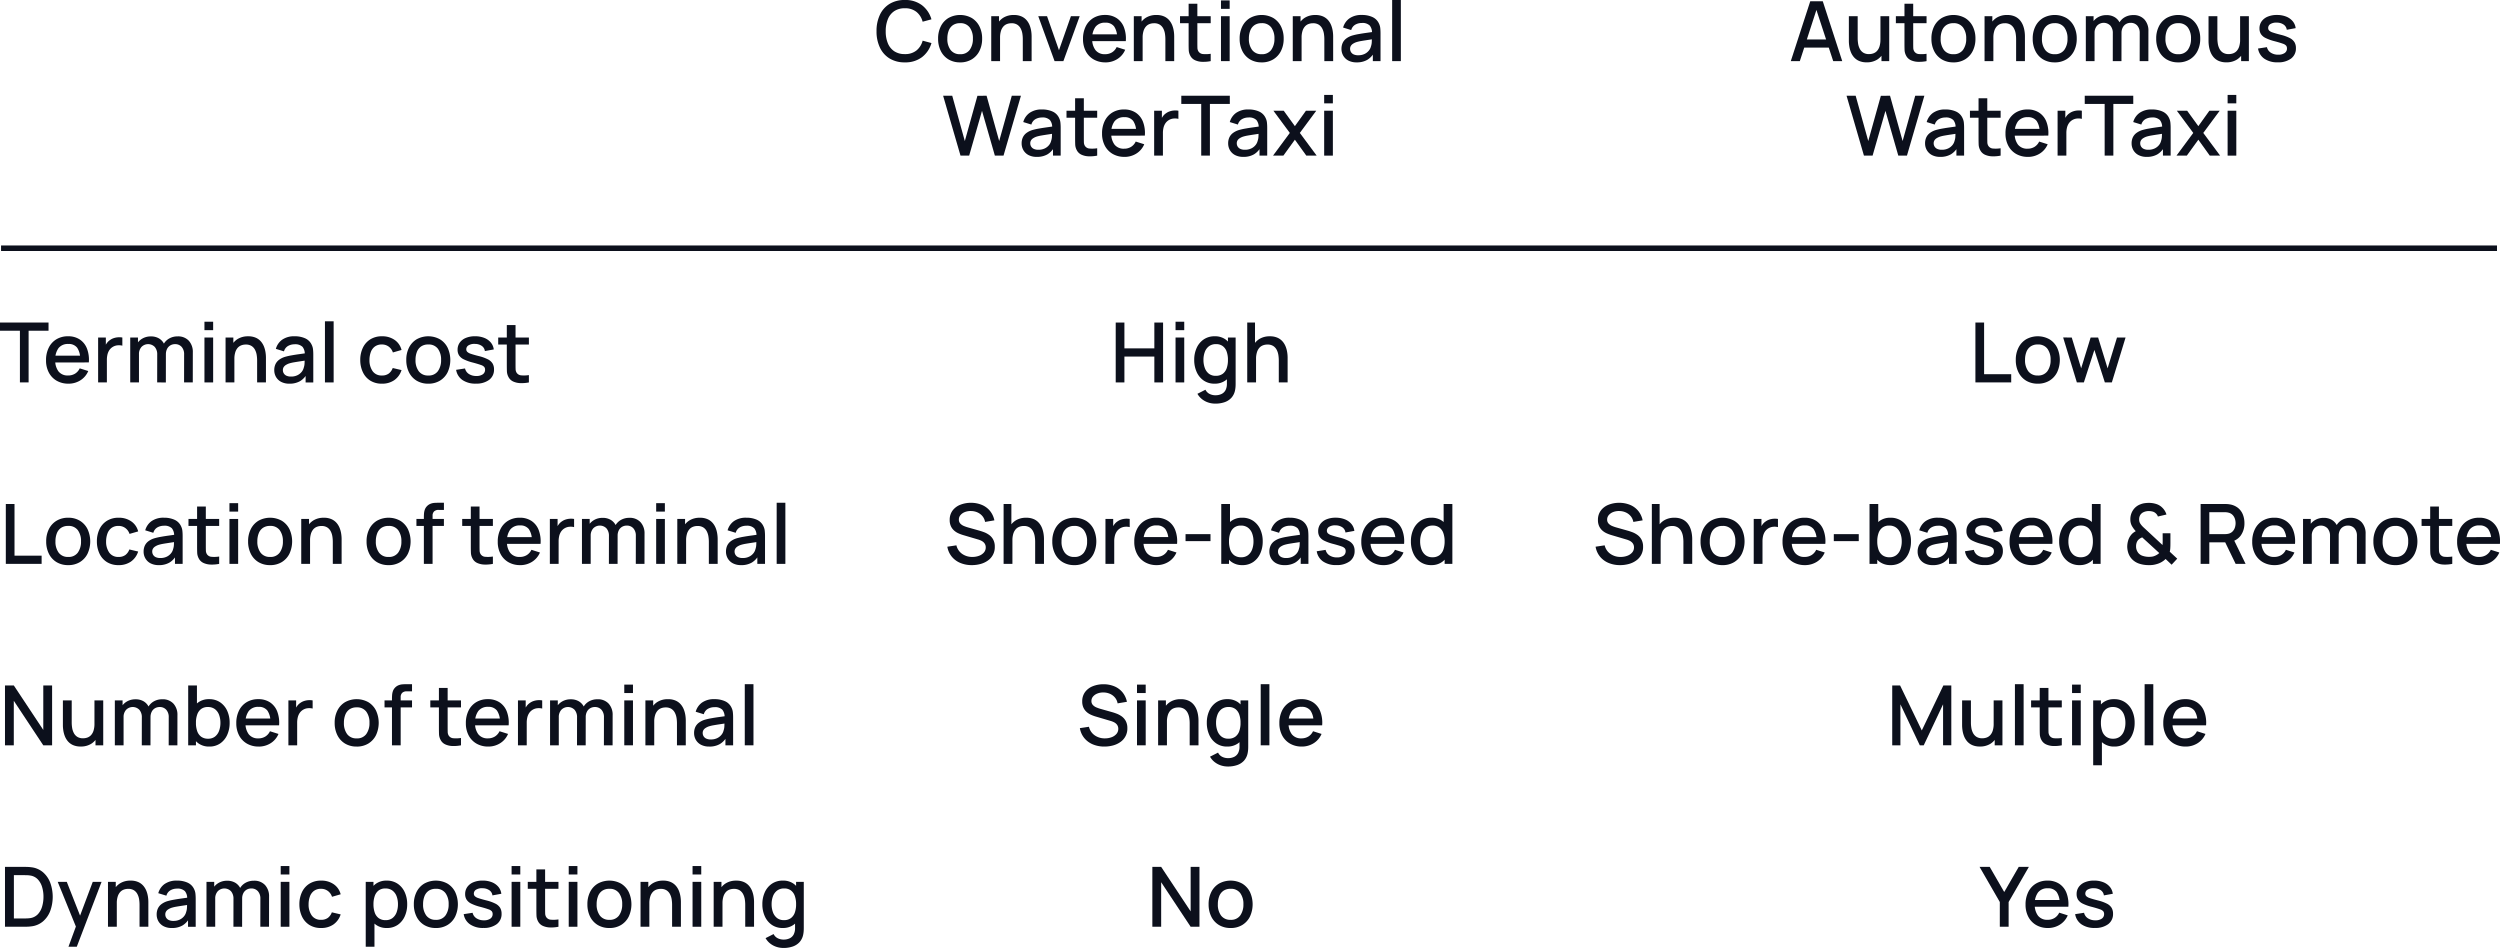 <?xml version="1.0" encoding="UTF-8"?>
<svg xmlns="http://www.w3.org/2000/svg" xmlns:xlink="http://www.w3.org/1999/xlink" id="Group_227" data-name="Group 227" width="661.368" height="250.78" viewBox="0 0 661.368 250.78">
  <defs>
    <clipPath id="clip-path">
      <rect id="Rectangle_234" data-name="Rectangle 234" width="661.368" height="250.78" fill="none"></rect>
    </clipPath>
  </defs>
  <path id="Path_1765" data-name="Path 1765" d="M0,85.33V87.5H5.269V101.17h2.3V87.5h5.27V85.33Z" fill="#0c101c"></path>
  <g id="Group_206" data-name="Group 206">
    <g id="Group_205" data-name="Group 205" clip-path="url(#clip-path)">
      <path id="Path_1766" data-name="Path 1766" d="M18.1,101.5A6.09,6.09,0,0,1,15,100.725a5.384,5.384,0,0,1-2.079-2.167,6.758,6.758,0,0,1-.742-3.229,7.321,7.321,0,0,1,.731-3.377,5.352,5.352,0,0,1,2.04-2.211A5.843,5.843,0,0,1,18,88.96a5.482,5.482,0,0,1,3.091.842A5.07,5.07,0,0,1,23,92.195a8.33,8.33,0,0,1,.5,3.684H21.2v-.836a5.069,5.069,0,0,0-.786-3.057A2.753,2.753,0,0,0,18.084,91a3.126,3.126,0,0,0-2.6,1.089,4.949,4.949,0,0,0-.869,3.146,4.7,4.7,0,0,0,.869,3.031A3.041,3.041,0,0,0,18,99.333a3.458,3.458,0,0,0,1.864-.489,3.284,3.284,0,0,0,1.227-1.4l2.255.714a5.312,5.312,0,0,1-2.1,2.469,5.82,5.82,0,0,1-3.135.875m-4.234-7.414h8.48v1.793h-8.48Z" fill="#0c101c"></path>
      <path id="Path_1767" data-name="Path 1767" d="M25.959,101.17V89.29H28v2.882l-.286-.374a4.52,4.52,0,0,1,.572-1.051,3.24,3.24,0,0,1,.814-.786,3.575,3.575,0,0,1,1.006-.512,4.6,4.6,0,0,1,1.139-.219,4.518,4.518,0,0,1,1.122.06v2.156a3.715,3.715,0,0,0-1.292-.088,2.947,2.947,0,0,0-2.189,1.331,3.667,3.667,0,0,0-.468,1.15,6.06,6.06,0,0,0-.143,1.336v5.995Z" fill="#0c101c"></path>
      <path id="Path_1768" data-name="Path 1768" d="M34.451,101.17V89.29H36.5v3.432h.263v8.448Zm7.128,0,.011-7.359a2.954,2.954,0,0,0-.655-2.035,2.444,2.444,0,0,0-3.509.011,2.836,2.836,0,0,0-.666,1.958l-1.1-.7a3.889,3.889,0,0,1,.56-2.079,4.046,4.046,0,0,1,1.519-1.441,4.409,4.409,0,0,1,2.167-.528,4.133,4.133,0,0,1,2.156.533,3.486,3.486,0,0,1,1.359,1.491,5.014,5.014,0,0,1,.466,2.222l-.01,7.931Zm7.117,0,.011-7.4a2.86,2.86,0,0,0-.66-2.007,2.244,2.244,0,0,0-1.738-.721,2.437,2.437,0,0,0-1.2.3,2.267,2.267,0,0,0-.88.9,3.056,3.056,0,0,0-.336,1.5l-1.11-.561a4.115,4.115,0,0,1,.533-2.2,3.881,3.881,0,0,1,1.513-1.468,4.391,4.391,0,0,1,2.144-.523,3.836,3.836,0,0,1,2.982,1.155,4.371,4.371,0,0,1,1.056,3.069l-.011,7.953Z" fill="#0c101c"></path>
      <path id="Path_1769" data-name="Path 1769" d="M54.086,85.111h2.3v2.232h-2.3Zm0,4.179h2.3v11.88h-2.3Z" fill="#0c101c"></path>
      <path id="Path_1770" data-name="Path 1770" d="M59.673,101.17V89.29H61.73v3.432h.275v8.448Zm8.349,0V95.329a9.146,9.146,0,0,0-.115-1.425,4.428,4.428,0,0,0-.441-1.358,2.63,2.63,0,0,0-.912-1.012,2.756,2.756,0,0,0-1.535-.385,3.33,3.33,0,0,0-1.166.2,2.429,2.429,0,0,0-.962.654,3.163,3.163,0,0,0-.649,1.188,5.942,5.942,0,0,0-.237,1.793l-1.429-.539a6.421,6.421,0,0,1,.6-2.854,4.56,4.56,0,0,1,1.738-1.931,5.151,5.151,0,0,1,2.74-.693,4.814,4.814,0,0,1,2.067.4,3.828,3.828,0,0,1,1.359,1.039,4.815,4.815,0,0,1,.8,1.4,7.183,7.183,0,0,1,.374,1.485,9.582,9.582,0,0,1,.1,1.276v6.6Z" fill="#0c101c"></path>
      <path id="Path_1771" data-name="Path 1771" d="M76.57,101.5a4.548,4.548,0,0,1-2.211-.489,3.376,3.376,0,0,1-1.348-1.3,3.558,3.558,0,0,1-.456-1.778,3.717,3.717,0,0,1,.319-1.584,3.1,3.1,0,0,1,.946-1.16,5.132,5.132,0,0,1,1.54-.775,16.822,16.822,0,0,1,1.793-.407q1-.177,2.106-.33l2.195-.308-.836.462a2.945,2.945,0,0,0-.588-2.073,2.72,2.72,0,0,0-2.1-.677,3.468,3.468,0,0,0-1.716.434,2.347,2.347,0,0,0-1.089,1.436l-2.145-.66a4.425,4.425,0,0,1,1.678-2.431,5.472,5.472,0,0,1,3.294-.9,6.576,6.576,0,0,1,2.778.545,3.444,3.444,0,0,1,1.732,1.72,3.6,3.6,0,0,1,.352,1.233,13.825,13.825,0,0,1,.066,1.4v7.316H80.849V98.453l.4.352a5.066,5.066,0,0,1-1.875,2.029,5.464,5.464,0,0,1-2.8.666m.407-1.881a3.763,3.763,0,0,0,1.683-.347,3.263,3.263,0,0,0,1.133-.885,2.8,2.8,0,0,0,.561-1.122,4.071,4.071,0,0,0,.215-1.188c.017-.44.027-.792.027-1.057l.748.276q-1.089.165-1.98.3t-1.612.258a10.2,10.2,0,0,0-1.281.3,4.126,4.126,0,0,0-.842.4,1.855,1.855,0,0,0-.583.561,1.448,1.448,0,0,0-.214.8,1.642,1.642,0,0,0,.231.852,1.614,1.614,0,0,0,.7.622,2.759,2.759,0,0,0,1.21.231" fill="#0c101c"></path>
      <rect id="Rectangle_233" data-name="Rectangle 233" width="2.3" height="16.17" transform="translate(85.963 85)" fill="#0c101c"></rect>
      <path id="Path_1772" data-name="Path 1772" d="M101.044,101.5a5.649,5.649,0,0,1-3.1-.814,5.292,5.292,0,0,1-1.953-2.233,7.533,7.533,0,0,1-.687-3.224,7.408,7.408,0,0,1,.7-3.25,5.3,5.3,0,0,1,1.98-2.216,5.725,5.725,0,0,1,3.091-.8,5.641,5.641,0,0,1,3.327.968,4.53,4.53,0,0,1,1.822,2.651l-2.288.66a3.064,3.064,0,0,0-1.118-1.556,2.966,2.966,0,0,0-1.776-.556,3.059,3.059,0,0,0-1.858.533,3.154,3.154,0,0,0-1.079,1.458,6.047,6.047,0,0,0-.363,2.111,4.955,4.955,0,0,0,.842,2.971,2.855,2.855,0,0,0,2.458,1.133,2.94,2.94,0,0,0,1.8-.512,3.183,3.183,0,0,0,1.051-1.468l2.332.55a5.109,5.109,0,0,1-1.926,2.667,5.576,5.576,0,0,1-3.256.93" fill="#0c101c"></path>
      <path id="Path_1773" data-name="Path 1773" d="M113.3,101.5a5.8,5.8,0,0,1-3.092-.8,5.365,5.365,0,0,1-2.018-2.217,7.174,7.174,0,0,1-.709-3.261,7.08,7.08,0,0,1,.725-3.273,5.37,5.37,0,0,1,2.035-2.2,6.348,6.348,0,0,1,6.15.017,5.405,5.405,0,0,1,2.023,2.211,7.758,7.758,0,0,1-.005,6.517,5.392,5.392,0,0,1-2.03,2.211,5.8,5.8,0,0,1-3.079.8m0-2.167a2.95,2.95,0,0,0,2.546-1.149,4.9,4.9,0,0,0,.842-2.965,4.777,4.777,0,0,0-.853-2.976,2.991,2.991,0,0,0-2.535-1.116,3.246,3.246,0,0,0-1.9.522,3.109,3.109,0,0,0-1.112,1.442,5.76,5.76,0,0,0-.363,2.128,4.8,4.8,0,0,0,.858,2.992,2.979,2.979,0,0,0,2.52,1.122" fill="#0c101c"></path>
      <path id="Path_1774" data-name="Path 1774" d="M125.871,101.49a6.018,6.018,0,0,1-3.531-.957,4.01,4.01,0,0,1-1.672-2.695l2.354-.364a2.351,2.351,0,0,0,1.018,1.458,3.488,3.488,0,0,0,1.985.534,2.846,2.846,0,0,0,1.689-.44,1.412,1.412,0,0,0,.61-1.211,1.165,1.165,0,0,0-.215-.731,2.018,2.018,0,0,0-.9-.533q-.681-.253-2.078-.627a12.218,12.218,0,0,1-2.426-.853A3.1,3.1,0,0,1,121.433,94a2.754,2.754,0,0,1-.379-1.481,3.162,3.162,0,0,1,.571-1.881,3.685,3.685,0,0,1,1.612-1.242,6.2,6.2,0,0,1,2.436-.44,6.474,6.474,0,0,1,2.431.428,4.306,4.306,0,0,1,1.727,1.216,3.477,3.477,0,0,1,.792,1.843l-2.354.429a1.939,1.939,0,0,0-.8-1.354,3.179,3.179,0,0,0-1.772-.538,3.009,3.009,0,0,0-1.694.346,1.2,1.2,0,0,0-.649,1.073.964.964,0,0,0,.248.671,2.418,2.418,0,0,0,.962.527q.716.254,2.113.606a11.126,11.126,0,0,1,2.376.852,3.076,3.076,0,0,1,1.258,1.112,3.007,3.007,0,0,1,.38,1.555,3.312,3.312,0,0,1-1.281,2.762,5.612,5.612,0,0,1-3.537,1" fill="#0c101c"></path>
      <path id="Path_1775" data-name="Path 1775" d="M131.8,89.29h8.117v1.848H131.8Zm8.117,11.88a9.877,9.877,0,0,1-2.2.187,5,5,0,0,1-1.926-.418,2.621,2.621,0,0,1-1.275-1.21,3.481,3.481,0,0,1-.413-1.5q-.027-.765-.028-1.733V85.99h2.311v10.4q0,.714.016,1.243a1.885,1.885,0,0,0,.225.891,1.557,1.557,0,0,0,1.26.775,8.266,8.266,0,0,0,2.029-.071Z" fill="#0c101c"></path>
    </g>
  </g>
  <path id="Path_1776" data-name="Path 1776" d="M1.539,149.17V133.33h2.3V147h7.172v2.167Z" fill="#0c101c"></path>
  <g id="Group_208" data-name="Group 208">
    <g id="Group_207" data-name="Group 207" clip-path="url(#clip-path)">
      <path id="Path_1777" data-name="Path 1777" d="M18.04,149.5a5.8,5.8,0,0,1-3.092-.8,5.365,5.365,0,0,1-2.018-2.217,7.174,7.174,0,0,1-.709-3.261,7.08,7.08,0,0,1,.725-3.273,5.37,5.37,0,0,1,2.035-2.2,5.84,5.84,0,0,1,3.059-.786,5.8,5.8,0,0,1,3.091.8,5.405,5.405,0,0,1,2.023,2.211,7.758,7.758,0,0,1,0,6.517,5.392,5.392,0,0,1-2.03,2.211,5.8,5.8,0,0,1-3.079.8m0-2.167a2.95,2.95,0,0,0,2.546-1.149,4.9,4.9,0,0,0,.842-2.965,4.777,4.777,0,0,0-.853-2.976,2.991,2.991,0,0,0-2.535-1.116,3.246,3.246,0,0,0-1.9.522,3.109,3.109,0,0,0-1.112,1.442,5.76,5.76,0,0,0-.363,2.128,4.8,4.8,0,0,0,.858,2.992,2.979,2.979,0,0,0,2.52,1.122" fill="#0c101c"></path>
      <path id="Path_1778" data-name="Path 1778" d="M31.371,149.5a5.649,5.649,0,0,1-3.1-.814,5.292,5.292,0,0,1-1.953-2.233,7.533,7.533,0,0,1-.687-3.224,7.408,7.408,0,0,1,.7-3.25,5.3,5.3,0,0,1,1.98-2.216,5.725,5.725,0,0,1,3.091-.8,5.641,5.641,0,0,1,3.327.968,4.53,4.53,0,0,1,1.822,2.651l-2.288.66a3.063,3.063,0,0,0-1.118-1.556,2.966,2.966,0,0,0-1.776-.556,3.059,3.059,0,0,0-1.858.533,3.154,3.154,0,0,0-1.079,1.458,6.047,6.047,0,0,0-.363,2.111,4.955,4.955,0,0,0,.842,2.971,2.855,2.855,0,0,0,2.458,1.133,2.94,2.94,0,0,0,1.8-.512,3.183,3.183,0,0,0,1.051-1.468l2.332.55a5.109,5.109,0,0,1-1.926,2.667,5.576,5.576,0,0,1-3.256.93" fill="#0c101c"></path>
      <path id="Path_1779" data-name="Path 1779" d="M42.009,149.5a4.547,4.547,0,0,1-2.211-.489,3.363,3.363,0,0,1-1.348-1.3,3.548,3.548,0,0,1-.457-1.778,3.717,3.717,0,0,1,.319-1.584,3.114,3.114,0,0,1,.947-1.16,5.12,5.12,0,0,1,1.54-.775,16.71,16.71,0,0,1,1.793-.407q1-.177,2.106-.33l2.195-.308-.836.462a2.946,2.946,0,0,0-.589-2.073,2.72,2.72,0,0,0-2.1-.677,3.468,3.468,0,0,0-1.716.434,2.347,2.347,0,0,0-1.089,1.436l-2.144-.66a4.428,4.428,0,0,1,1.677-2.431,5.474,5.474,0,0,1,3.294-.9,6.57,6.57,0,0,1,2.778.545,3.44,3.44,0,0,1,1.732,1.72,3.6,3.6,0,0,1,.353,1.233,13.838,13.838,0,0,1,.065,1.4v7.316H46.287v-2.717l.4.352a5.061,5.061,0,0,1-1.876,2.029,5.461,5.461,0,0,1-2.8.666m.406-1.881a3.768,3.768,0,0,0,1.684-.347,3.268,3.268,0,0,0,1.132-.885,2.8,2.8,0,0,0,.562-1.122,4.105,4.105,0,0,0,.214-1.188q.027-.66.027-1.057l.748.276c-.725.11-1.386.209-1.979.3s-1.132.174-1.612.258a10.218,10.218,0,0,0-1.282.3,4.092,4.092,0,0,0-.841.4,1.844,1.844,0,0,0-.583.561,1.441,1.441,0,0,0-.215.8,1.643,1.643,0,0,0,.232.852,1.605,1.605,0,0,0,.7.622,2.759,2.759,0,0,0,1.21.231" fill="#0c101c"></path>
      <path id="Path_1780" data-name="Path 1780" d="M49.862,137.29H57.98v1.848H49.862Zm8.118,11.88a9.881,9.881,0,0,1-2.2.187,4.986,4.986,0,0,1-1.925-.418,2.623,2.623,0,0,1-1.276-1.21,3.465,3.465,0,0,1-.412-1.5q-.029-.765-.028-1.733v-10.5h2.31v10.395q0,.714.016,1.243a1.874,1.874,0,0,0,.226.891,1.554,1.554,0,0,0,1.26.775,8.269,8.269,0,0,0,2.029-.071Z" fill="#0c101c"></path>
      <path id="Path_1781" data-name="Path 1781" d="M60.7,133.111H63v2.232H60.7Zm0,4.179H63v11.88H60.7Z" fill="#0c101c"></path>
      <path id="Path_1782" data-name="Path 1782" d="M71.455,149.5a5.8,5.8,0,0,1-3.091-.8,5.352,5.352,0,0,1-2.018-2.217,7.174,7.174,0,0,1-.71-3.261,7.068,7.068,0,0,1,.726-3.273,5.364,5.364,0,0,1,2.035-2.2,6.346,6.346,0,0,1,6.149.017,5.4,5.4,0,0,1,2.024,2.211,7.753,7.753,0,0,1-.006,6.517,5.4,5.4,0,0,1-2.029,2.211,5.8,5.8,0,0,1-3.08.8m0-2.167A2.952,2.952,0,0,0,74,146.184a4.9,4.9,0,0,0,.841-2.965,4.777,4.777,0,0,0-.853-2.976,2.99,2.99,0,0,0-2.535-1.116,3.251,3.251,0,0,0-1.9.522,3.107,3.107,0,0,0-1.111,1.442,5.76,5.76,0,0,0-.363,2.128,4.8,4.8,0,0,0,.858,2.992,2.976,2.976,0,0,0,2.519,1.122" fill="#0c101c"></path>
      <path id="Path_1783" data-name="Path 1783" d="M79.693,149.17V137.29h2.058v3.432h.274v8.448Zm8.35,0v-5.841a9.27,9.27,0,0,0-.115-1.425,4.455,4.455,0,0,0-.441-1.358,2.633,2.633,0,0,0-.913-1.012,2.755,2.755,0,0,0-1.534-.385,3.322,3.322,0,0,0-1.166.2,2.432,2.432,0,0,0-.963.654,3.176,3.176,0,0,0-.648,1.188,5.908,5.908,0,0,0-.238,1.793l-1.429-.539a6.421,6.421,0,0,1,.6-2.854,4.56,4.56,0,0,1,1.738-1.931,5.15,5.15,0,0,1,2.739-.693,4.815,4.815,0,0,1,2.068.4,3.846,3.846,0,0,1,1.359,1.039,4.812,4.812,0,0,1,.8,1.4,7.121,7.121,0,0,1,.374,1.485,9.434,9.434,0,0,1,.1,1.276v6.6Z" fill="#0c101c"></path>
      <path id="Path_1784" data-name="Path 1784" d="M102.794,149.5a5.8,5.8,0,0,1-3.092-.8,5.365,5.365,0,0,1-2.018-2.217,7.174,7.174,0,0,1-.709-3.261,7.08,7.08,0,0,1,.725-3.273,5.37,5.37,0,0,1,2.035-2.2,6.348,6.348,0,0,1,6.15.017,5.405,5.405,0,0,1,2.023,2.211,7.758,7.758,0,0,1,0,6.517,5.392,5.392,0,0,1-2.03,2.211,5.8,5.8,0,0,1-3.079.8m0-2.167a2.95,2.95,0,0,0,2.546-1.149,4.9,4.9,0,0,0,.842-2.965,4.777,4.777,0,0,0-.853-2.976,2.991,2.991,0,0,0-2.535-1.116,3.246,3.246,0,0,0-1.9.522,3.109,3.109,0,0,0-1.112,1.442,5.76,5.76,0,0,0-.363,2.128,4.8,4.8,0,0,0,.858,2.992,2.979,2.979,0,0,0,2.52,1.122" fill="#0c101c"></path>
      <path id="Path_1785" data-name="Path 1785" d="M110.164,137.29h7.271v1.848h-7.271Zm1.969,11.88v-12.3q0-.451.033-.963a4.18,4.18,0,0,1,.193-1.011,2.514,2.514,0,0,1,.533-.919,2.631,2.631,0,0,1,.99-.7,3.574,3.574,0,0,1,1.072-.242q.534-.033.985-.033h1.5v1.892h-1.386a1.652,1.652,0,0,0-1.216.4,1.546,1.546,0,0,0-.4,1.139V149.17Z" fill="#0c101c"></path>
      <path id="Path_1786" data-name="Path 1786" d="M122.275,137.29h8.118v1.848h-8.118Zm8.118,11.88a9.881,9.881,0,0,1-2.2.187,4.986,4.986,0,0,1-1.925-.418,2.623,2.623,0,0,1-1.276-1.21,3.465,3.465,0,0,1-.412-1.5q-.029-.765-.028-1.733v-10.5h2.31v10.395q0,.714.016,1.243a1.874,1.874,0,0,0,.226.891,1.554,1.554,0,0,0,1.26.775,8.269,8.269,0,0,0,2.029-.071Z" fill="#0c101c"></path>
      <path id="Path_1787" data-name="Path 1787" d="M137.608,149.5a6.09,6.09,0,0,1-3.107-.775,5.378,5.378,0,0,1-2.079-2.167,6.758,6.758,0,0,1-.743-3.229,7.334,7.334,0,0,1,.731-3.377,5.347,5.347,0,0,1,2.041-2.211,5.837,5.837,0,0,1,3.047-.781,5.482,5.482,0,0,1,3.091.842A5.072,5.072,0,0,1,142.5,140.2a8.345,8.345,0,0,1,.5,3.684h-2.3v-.836a5.069,5.069,0,0,0-.787-3.057,2.753,2.753,0,0,0-2.326-.991,3.124,3.124,0,0,0-2.6,1.089,4.949,4.949,0,0,0-.869,3.146,4.7,4.7,0,0,0,.869,3.031,3.039,3.039,0,0,0,2.508,1.072,3.456,3.456,0,0,0,1.864-.489,3.277,3.277,0,0,0,1.227-1.4l2.255.714a5.316,5.316,0,0,1-2.1,2.469,5.82,5.82,0,0,1-3.135.875m-4.235-7.414h8.481v1.793h-8.481Z" fill="#0c101c"></path>
      <path id="Path_1788" data-name="Path 1788" d="M145.462,149.17V137.29h2.046v2.882l-.286-.374a4.52,4.52,0,0,1,.572-1.051,3.24,3.24,0,0,1,.814-.786,3.575,3.575,0,0,1,1.006-.512,4.6,4.6,0,0,1,1.139-.219,4.519,4.519,0,0,1,1.122.06v2.156a3.714,3.714,0,0,0-1.292-.088,2.948,2.948,0,0,0-2.189,1.331,3.668,3.668,0,0,0-.468,1.15,6.06,6.06,0,0,0-.143,1.336v5.995Z" fill="#0c101c"></path>
      <path id="Path_1789" data-name="Path 1789" d="M153.954,149.17V137.29H156v3.432h.263v8.448Zm7.128,0,.011-7.359a2.955,2.955,0,0,0-.655-2.035,2.444,2.444,0,0,0-3.509.011,2.836,2.836,0,0,0-.666,1.958l-1.1-.7a3.889,3.889,0,0,1,.56-2.079,4.046,4.046,0,0,1,1.519-1.441,4.41,4.41,0,0,1,2.167-.528,4.133,4.133,0,0,1,2.156.533,3.486,3.486,0,0,1,1.359,1.491,5.014,5.014,0,0,1,.466,2.222l-.01,7.931Zm7.117,0,.011-7.4a2.86,2.86,0,0,0-.66-2.007,2.244,2.244,0,0,0-1.738-.721,2.437,2.437,0,0,0-1.205.3,2.267,2.267,0,0,0-.88.9,3.056,3.056,0,0,0-.336,1.5l-1.11-.561a4.115,4.115,0,0,1,.533-2.2,3.881,3.881,0,0,1,1.513-1.468,4.391,4.391,0,0,1,2.144-.523,3.836,3.836,0,0,1,2.982,1.155,4.371,4.371,0,0,1,1.056,3.069l-.011,7.953Z" fill="#0c101c"></path>
      <path id="Path_1790" data-name="Path 1790" d="M173.589,133.111h2.3v2.232h-2.3Zm0,4.179h2.3v11.88h-2.3Z" fill="#0c101c"></path>
      <path id="Path_1791" data-name="Path 1791" d="M179.176,149.17V137.29h2.057v3.432h.275v8.448Zm8.349,0v-5.841a9.147,9.147,0,0,0-.115-1.425,4.428,4.428,0,0,0-.441-1.358,2.63,2.63,0,0,0-.912-1.012,2.756,2.756,0,0,0-1.535-.385,3.33,3.33,0,0,0-1.166.2,2.429,2.429,0,0,0-.962.654,3.163,3.163,0,0,0-.649,1.188,5.942,5.942,0,0,0-.237,1.793l-1.429-.539a6.421,6.421,0,0,1,.6-2.854,4.56,4.56,0,0,1,1.738-1.931,5.151,5.151,0,0,1,2.74-.693,4.814,4.814,0,0,1,2.067.4,3.828,3.828,0,0,1,1.359,1.039,4.815,4.815,0,0,1,.8,1.4,7.184,7.184,0,0,1,.374,1.485,9.581,9.581,0,0,1,.1,1.276v6.6Z" fill="#0c101c"></path>
      <path id="Path_1792" data-name="Path 1792" d="M196.072,149.5a4.553,4.553,0,0,1-2.211-.489,3.373,3.373,0,0,1-1.347-1.3,3.559,3.559,0,0,1-.457-1.778,3.732,3.732,0,0,1,.319-1.584,3.112,3.112,0,0,1,.946-1.16,5.126,5.126,0,0,1,1.541-.775,16.766,16.766,0,0,1,1.793-.407q1-.177,2.106-.33l2.194-.308-.836.462a2.946,2.946,0,0,0-.587-2.073,2.722,2.722,0,0,0-2.1-.677,3.467,3.467,0,0,0-1.715.434,2.347,2.347,0,0,0-1.089,1.436l-2.146-.66a4.426,4.426,0,0,1,1.679-2.431,5.47,5.47,0,0,1,3.293-.9,6.576,6.576,0,0,1,2.778.545,3.442,3.442,0,0,1,1.733,1.72,3.577,3.577,0,0,1,.351,1.233,13.527,13.527,0,0,1,.067,1.4v7.316h-2.035v-2.717l.395.352a5.066,5.066,0,0,1-1.875,2.029,5.462,5.462,0,0,1-2.8.666m.408-1.881a3.766,3.766,0,0,0,1.683-.347,3.263,3.263,0,0,0,1.133-.885,2.824,2.824,0,0,0,.561-1.122,4.072,4.072,0,0,0,.215-1.188q.025-.66.026-1.057l.748.276q-1.089.165-1.979.3t-1.612.258a10.26,10.26,0,0,0-1.282.3,4.117,4.117,0,0,0-.841.4,1.858,1.858,0,0,0-.584.561,1.448,1.448,0,0,0-.213.8,1.632,1.632,0,0,0,.231.852,1.6,1.6,0,0,0,.7.622,2.756,2.756,0,0,0,1.21.231" fill="#0c101c"></path>
      <rect id="Rectangle_235" data-name="Rectangle 235" width="2.3" height="16.17" transform="translate(205.466 133)" fill="#0c101c"></rect>
    </g>
  </g>
  <path id="Path_1793" data-name="Path 1793" d="M1.319,197.17V181.33H3.651l7.8,11.77V181.33h2.332v15.84H11.45l-7.8-11.781V197.17Z" fill="#0c101c"></path>
  <g id="Group_210" data-name="Group 210">
    <g id="Group_209" data-name="Group 209" clip-path="url(#clip-path)">
      <path id="Path_1794" data-name="Path 1794" d="M21.34,197.489a4.819,4.819,0,0,1-2.068-.4,3.817,3.817,0,0,1-1.359-1.039,4.829,4.829,0,0,1-.8-1.4,7.184,7.184,0,0,1-.374-1.485,9.582,9.582,0,0,1-.1-1.276v-6.6h2.332v5.841a9.146,9.146,0,0,0,.115,1.425,4.428,4.428,0,0,0,.441,1.358,2.625,2.625,0,0,0,.913,1.012,2.751,2.751,0,0,0,1.534.385,3.33,3.33,0,0,0,1.166-.2,2.439,2.439,0,0,0,.963-.654,3.176,3.176,0,0,0,.648-1.188,5.906,5.906,0,0,0,.237-1.793l1.43.539a6.424,6.424,0,0,1-.605,2.854,4.555,4.555,0,0,1-1.738,1.931,5.15,5.15,0,0,1-2.739.693m3.927-.319v-3.432h-.275V185.29h2.321v11.88Z" fill="#0c101c"></path>
      <path id="Path_1795" data-name="Path 1795" d="M30.381,197.17V185.29h2.047v3.432h.263v8.448Zm7.129,0,.011-7.359a2.959,2.959,0,0,0-.655-2.035,2.445,2.445,0,0,0-3.51.011,2.84,2.84,0,0,0-.665,1.958l-1.1-.7a3.889,3.889,0,0,1,.561-2.079,4.043,4.043,0,0,1,1.518-1.441,4.412,4.412,0,0,1,2.167-.528,4.128,4.128,0,0,1,2.156.533,3.48,3.48,0,0,1,1.359,1.491,5.014,5.014,0,0,1,.467,2.222l-.01,7.931Zm7.116,0,.012-7.4a2.865,2.865,0,0,0-.66-2.007,2.246,2.246,0,0,0-1.739-.721,2.43,2.43,0,0,0-1.2.3,2.26,2.26,0,0,0-.88.9,3.045,3.045,0,0,0-.336,1.5l-1.111-.561a4.106,4.106,0,0,1,.534-2.2,3.878,3.878,0,0,1,1.512-1.468,4.4,4.4,0,0,1,2.145-.523,3.833,3.833,0,0,1,2.981,1.155,4.372,4.372,0,0,1,1.057,3.069l-.011,7.953Z" fill="#0c101c"></path>
      <path id="Path_1796" data-name="Path 1796" d="M49.785,197.17V181.33H52.1v7.293h-.264v8.547Zm5.588.33a4.771,4.771,0,0,1-2.86-.831,5.142,5.142,0,0,1-1.749-2.249,8.957,8.957,0,0,1-.005-6.4,5.057,5.057,0,0,1,1.738-2.239,4.754,4.754,0,0,1,2.832-.819,5.044,5.044,0,0,1,2.888.819,5.363,5.363,0,0,1,1.875,2.234,7.476,7.476,0,0,1,.66,3.206,7.6,7.6,0,0,1-.654,3.207,5.39,5.39,0,0,1-1.859,2.249,4.946,4.946,0,0,1-2.866.825m-.319-2.079a2.876,2.876,0,0,0,1.821-.561,3.364,3.364,0,0,0,1.077-1.512,6,6,0,0,0,.359-2.129,5.919,5.919,0,0,0-.359-2.112,3.318,3.318,0,0,0-1.093-1.507,3.021,3.021,0,0,0-1.881-.561,2.868,2.868,0,0,0-1.778.528,3.084,3.084,0,0,0-1.033,1.474,6.5,6.5,0,0,0-.336,2.178,6.626,6.626,0,0,0,.33,2.178,3.074,3.074,0,0,0,1.045,1.485,2.991,2.991,0,0,0,1.848.539" fill="#0c101c"></path>
      <path id="Path_1797" data-name="Path 1797" d="M68.44,197.5a6.09,6.09,0,0,1-3.107-.775,5.384,5.384,0,0,1-2.079-2.167,6.758,6.758,0,0,1-.742-3.229,7.321,7.321,0,0,1,.731-3.377,5.345,5.345,0,0,1,2.04-2.211,5.843,5.843,0,0,1,3.048-.781,5.482,5.482,0,0,1,3.091.842A5.07,5.07,0,0,1,73.33,188.2a8.33,8.33,0,0,1,.5,3.684h-2.3v-.836a5.069,5.069,0,0,0-.786-3.057,2.753,2.753,0,0,0-2.326-.991,3.126,3.126,0,0,0-2.6,1.089,4.949,4.949,0,0,0-.869,3.146,4.7,4.7,0,0,0,.869,3.031,3.041,3.041,0,0,0,2.509,1.072,3.458,3.458,0,0,0,1.864-.489,3.284,3.284,0,0,0,1.227-1.4l2.255.714a5.312,5.312,0,0,1-2.1,2.469,5.82,5.82,0,0,1-3.135.875m-4.234-7.414h8.48v1.793h-8.48Z" fill="#0c101c"></path>
      <path id="Path_1798" data-name="Path 1798" d="M76.295,197.17V185.29h2.046v2.882l-.286-.374a4.447,4.447,0,0,1,.572-1.051,3.241,3.241,0,0,1,.814-.786,3.562,3.562,0,0,1,1.006-.512,4.6,4.6,0,0,1,1.139-.219,4.519,4.519,0,0,1,1.122.06v2.156a3.72,3.72,0,0,0-1.293-.088,2.943,2.943,0,0,0-2.188,1.331,3.644,3.644,0,0,0-.468,1.15,6,6,0,0,0-.144,1.336v5.995Z" fill="#0c101c"></path>
      <path id="Path_1799" data-name="Path 1799" d="M94.356,197.5a5.8,5.8,0,0,1-3.091-.8,5.352,5.352,0,0,1-2.018-2.217,7.174,7.174,0,0,1-.71-3.261,7.068,7.068,0,0,1,.726-3.273,5.364,5.364,0,0,1,2.035-2.2,6.346,6.346,0,0,1,6.149.017,5.4,5.4,0,0,1,2.024,2.211,7.753,7.753,0,0,1-.006,6.517,5.4,5.4,0,0,1-2.029,2.211,5.8,5.8,0,0,1-3.08.8m0-2.167a2.952,2.952,0,0,0,2.547-1.149,4.9,4.9,0,0,0,.841-2.965,4.777,4.777,0,0,0-.853-2.976,2.99,2.99,0,0,0-2.535-1.116,3.251,3.251,0,0,0-1.9.522,3.107,3.107,0,0,0-1.111,1.442,5.76,5.76,0,0,0-.363,2.128,4.8,4.8,0,0,0,.858,2.992,2.976,2.976,0,0,0,2.519,1.122" fill="#0c101c"></path>
      <path id="Path_1800" data-name="Path 1800" d="M101.726,185.29H109v1.848h-7.271Zm1.969,11.88v-12.3q0-.451.033-.963a4.18,4.18,0,0,1,.193-1.011,2.514,2.514,0,0,1,.533-.919,2.631,2.631,0,0,1,.99-.7,3.575,3.575,0,0,1,1.072-.242q.534-.033.985-.033H109v1.892h-1.386a1.652,1.652,0,0,0-1.216.4,1.546,1.546,0,0,0-.4,1.139V197.17Z" fill="#0c101c"></path>
      <path id="Path_1801" data-name="Path 1801" d="M113.838,185.29h8.117v1.848h-8.117Zm8.117,11.88a9.877,9.877,0,0,1-2.2.187,5,5,0,0,1-1.926-.418,2.621,2.621,0,0,1-1.275-1.21,3.481,3.481,0,0,1-.413-1.5q-.027-.765-.028-1.733v-10.5h2.311v10.395q0,.714.016,1.243a1.885,1.885,0,0,0,.225.891,1.557,1.557,0,0,0,1.26.775,8.268,8.268,0,0,0,2.029-.071Z" fill="#0c101c"></path>
      <path id="Path_1802" data-name="Path 1802" d="M129.171,197.5a6.091,6.091,0,0,1-3.108-.775,5.391,5.391,0,0,1-2.079-2.167,6.758,6.758,0,0,1-.742-3.229,7.309,7.309,0,0,1,.732-3.377,5.345,5.345,0,0,1,2.04-2.211,5.84,5.84,0,0,1,3.048-.781,5.479,5.479,0,0,1,3.09.842,5.066,5.066,0,0,1,1.909,2.393,8.359,8.359,0,0,1,.5,3.684h-2.3v-.836a5.083,5.083,0,0,0-.786-3.057,2.755,2.755,0,0,0-2.327-.991,3.124,3.124,0,0,0-2.6,1.089,4.949,4.949,0,0,0-.869,3.146,4.7,4.7,0,0,0,.869,3.031,3.041,3.041,0,0,0,2.509,1.072,3.463,3.463,0,0,0,1.864-.489,3.288,3.288,0,0,0,1.226-1.4l2.255.714a5.316,5.316,0,0,1-2.1,2.469,5.825,5.825,0,0,1-3.135.875m-4.234-7.414h8.48v1.793h-8.48Z" fill="#0c101c"></path>
      <path id="Path_1803" data-name="Path 1803" d="M137.025,197.17V185.29h2.046v2.882l-.286-.374a4.447,4.447,0,0,1,.572-1.051,3.241,3.241,0,0,1,.814-.786,3.562,3.562,0,0,1,1.006-.512,4.6,4.6,0,0,1,1.139-.219,4.519,4.519,0,0,1,1.122.06v2.156a3.72,3.72,0,0,0-1.293-.088,2.943,2.943,0,0,0-2.188,1.331,3.644,3.644,0,0,0-.468,1.15,6,6,0,0,0-.144,1.336v5.995Z" fill="#0c101c"></path>
      <path id="Path_1804" data-name="Path 1804" d="M145.517,197.17V185.29h2.046v3.432h.263v8.448Zm7.128,0,.011-7.359a2.955,2.955,0,0,0-.655-2.035,2.444,2.444,0,0,0-3.509.011,2.836,2.836,0,0,0-.666,1.958l-1.1-.7a3.889,3.889,0,0,1,.56-2.079,4.046,4.046,0,0,1,1.519-1.441,4.41,4.41,0,0,1,2.167-.528,4.133,4.133,0,0,1,2.156.533,3.486,3.486,0,0,1,1.359,1.491,5.014,5.014,0,0,1,.466,2.222l-.01,7.931Zm7.117,0,.011-7.4a2.86,2.86,0,0,0-.66-2.007,2.244,2.244,0,0,0-1.738-.721,2.437,2.437,0,0,0-1.205.3,2.267,2.267,0,0,0-.88.9,3.056,3.056,0,0,0-.336,1.5l-1.11-.561a4.115,4.115,0,0,1,.533-2.2,3.881,3.881,0,0,1,1.513-1.468,4.391,4.391,0,0,1,2.144-.523,3.837,3.837,0,0,1,2.982,1.155,4.371,4.371,0,0,1,1.056,3.069l-.011,7.953Z" fill="#0c101c"></path>
      <path id="Path_1805" data-name="Path 1805" d="M165.151,181.111h2.3v2.232h-2.3Zm0,4.179h2.3v11.88h-2.3Z" fill="#0c101c"></path>
      <path id="Path_1806" data-name="Path 1806" d="M170.739,197.17V185.29H172.8v3.432h.275v8.448Zm8.349,0v-5.841a9.147,9.147,0,0,0-.115-1.425,4.428,4.428,0,0,0-.441-1.358,2.63,2.63,0,0,0-.912-1.012,2.756,2.756,0,0,0-1.535-.385,3.33,3.33,0,0,0-1.166.2,2.429,2.429,0,0,0-.962.654,3.163,3.163,0,0,0-.649,1.188,5.942,5.942,0,0,0-.237,1.793l-1.429-.539a6.421,6.421,0,0,1,.6-2.854,4.56,4.56,0,0,1,1.738-1.931,5.151,5.151,0,0,1,2.74-.693,4.814,4.814,0,0,1,2.067.4,3.828,3.828,0,0,1,1.359,1.039,4.815,4.815,0,0,1,.8,1.4,7.184,7.184,0,0,1,.374,1.485,9.583,9.583,0,0,1,.1,1.276v6.6Z" fill="#0c101c"></path>
      <path id="Path_1807" data-name="Path 1807" d="M187.635,197.5a4.548,4.548,0,0,1-2.211-.489,3.376,3.376,0,0,1-1.348-1.3,3.558,3.558,0,0,1-.456-1.778,3.717,3.717,0,0,1,.319-1.584,3.1,3.1,0,0,1,.946-1.16,5.132,5.132,0,0,1,1.54-.775,16.822,16.822,0,0,1,1.793-.407q1-.177,2.106-.33l2.195-.308-.836.462a2.946,2.946,0,0,0-.588-2.073,2.72,2.72,0,0,0-2.1-.677,3.468,3.468,0,0,0-1.716.434,2.347,2.347,0,0,0-1.089,1.436l-2.145-.66a4.425,4.425,0,0,1,1.678-2.431,5.472,5.472,0,0,1,3.294-.9,6.576,6.576,0,0,1,2.778.545,3.444,3.444,0,0,1,1.732,1.72,3.6,3.6,0,0,1,.352,1.233,13.823,13.823,0,0,1,.066,1.4v7.316h-2.035v-2.717l.4.352a5.066,5.066,0,0,1-1.875,2.029,5.464,5.464,0,0,1-2.8.666m.407-1.881a3.763,3.763,0,0,0,1.683-.347,3.263,3.263,0,0,0,1.133-.885,2.8,2.8,0,0,0,.561-1.122,4.071,4.071,0,0,0,.215-1.188c.017-.44.027-.792.027-1.057l.748.276q-1.089.165-1.98.3t-1.612.258a10.2,10.2,0,0,0-1.281.3,4.126,4.126,0,0,0-.842.4,1.855,1.855,0,0,0-.583.561,1.449,1.449,0,0,0-.214.8,1.642,1.642,0,0,0,.231.852,1.614,1.614,0,0,0,.7.622,2.759,2.759,0,0,0,1.21.231" fill="#0c101c"></path>
      <rect id="Rectangle_237" data-name="Rectangle 237" width="2.3" height="16.17" transform="translate(197.028 181)" fill="#0c101c"></rect>
      <path id="Path_1808" data-name="Path 1808" d="M1.32,245.169V229.33H6.28c.147,0,.42,0,.82.01a9.777,9.777,0,0,1,1.15.088,5.751,5.751,0,0,1,3.129,1.331,6.888,6.888,0,0,1,1.92,2.789,10.927,10.927,0,0,1,0,7.414,6.847,6.847,0,0,1-1.92,2.783,5.76,5.76,0,0,1-3.129,1.326,9.774,9.774,0,0,1-1.15.088q-.6.011-.82.01Zm2.354-2.189H6.28c.249,0,.547-.007.892-.021a7.653,7.653,0,0,0,.913-.088,3.465,3.465,0,0,0,1.963-1.051,5.008,5.008,0,0,0,1.1-2.019,9,9,0,0,0,.353-2.551,8.867,8.867,0,0,0-.363-2.591,5.052,5.052,0,0,0-1.116-2,3.431,3.431,0,0,0-1.942-1.029,6,6,0,0,0-.919-.093q-.522-.017-.886-.017H3.674Z" fill="#0c101c"></path>
      <path id="Path_1809" data-name="Path 1809" d="M18.116,250.45l2.3-6.259.033,1.848L15.267,233.29h2.4l3.872,9.845h-.7l3.7-9.845h2.332l-6.556,17.16Z" fill="#0c101c"></path>
      <path id="Path_1810" data-name="Path 1810" d="M28.566,245.17V233.29h2.057v3.432H30.9v8.448Zm8.349,0v-5.841A9.146,9.146,0,0,0,36.8,237.9a4.428,4.428,0,0,0-.441-1.358,2.63,2.63,0,0,0-.912-1.012,2.756,2.756,0,0,0-1.535-.385,3.33,3.33,0,0,0-1.166.2,2.429,2.429,0,0,0-.962.654,3.163,3.163,0,0,0-.649,1.188,5.942,5.942,0,0,0-.237,1.793l-1.429-.539a6.421,6.421,0,0,1,.6-2.854,4.56,4.56,0,0,1,1.738-1.931,5.151,5.151,0,0,1,2.74-.693,4.814,4.814,0,0,1,2.067.4,3.828,3.828,0,0,1,1.359,1.039,4.815,4.815,0,0,1,.8,1.4,7.184,7.184,0,0,1,.374,1.485,9.582,9.582,0,0,1,.1,1.276v6.6Z" fill="#0c101c"></path>
      <path id="Path_1811" data-name="Path 1811" d="M45.462,245.5a4.547,4.547,0,0,1-2.211-.489,3.376,3.376,0,0,1-1.348-1.3,3.558,3.558,0,0,1-.456-1.778,3.717,3.717,0,0,1,.319-1.584,3.1,3.1,0,0,1,.946-1.16,5.132,5.132,0,0,1,1.54-.775,16.822,16.822,0,0,1,1.793-.407q1-.177,2.106-.33l2.195-.308-.836.462a2.946,2.946,0,0,0-.588-2.073,2.72,2.72,0,0,0-2.1-.677,3.468,3.468,0,0,0-1.716.434,2.347,2.347,0,0,0-1.089,1.436l-2.145-.66a4.425,4.425,0,0,1,1.678-2.431,5.472,5.472,0,0,1,3.294-.9,6.576,6.576,0,0,1,2.778.545,3.444,3.444,0,0,1,1.732,1.72,3.6,3.6,0,0,1,.352,1.233,13.824,13.824,0,0,1,.066,1.4v7.316H49.741v-2.717l.4.352a5.066,5.066,0,0,1-1.875,2.029,5.464,5.464,0,0,1-2.8.666m.407-1.881a3.763,3.763,0,0,0,1.683-.347,3.263,3.263,0,0,0,1.133-.885,2.8,2.8,0,0,0,.561-1.122,4.071,4.071,0,0,0,.215-1.188c.017-.44.027-.792.027-1.057l.748.276q-1.089.165-1.98.3t-1.612.258a10.2,10.2,0,0,0-1.281.3,4.126,4.126,0,0,0-.842.4,1.855,1.855,0,0,0-.583.561,1.449,1.449,0,0,0-.214.8,1.642,1.642,0,0,0,.231.852,1.614,1.614,0,0,0,.7.622,2.759,2.759,0,0,0,1.21.231" fill="#0c101c"></path>
      <path id="Path_1812" data-name="Path 1812" d="M54.625,245.17V233.29h2.046v3.432h.263v8.448Zm7.128,0,.011-7.359a2.955,2.955,0,0,0-.655-2.035,2.444,2.444,0,0,0-3.509.011,2.836,2.836,0,0,0-.666,1.958l-1.1-.7a3.889,3.889,0,0,1,.56-2.079,4.046,4.046,0,0,1,1.519-1.441,4.409,4.409,0,0,1,2.167-.528,4.133,4.133,0,0,1,2.156.533,3.486,3.486,0,0,1,1.359,1.491,5.014,5.014,0,0,1,.466,2.222l-.01,7.931Zm7.117,0,.011-7.4a2.86,2.86,0,0,0-.66-2.007,2.244,2.244,0,0,0-1.738-.721,2.437,2.437,0,0,0-1.205.3,2.267,2.267,0,0,0-.88.9,3.056,3.056,0,0,0-.336,1.5l-1.11-.561a4.115,4.115,0,0,1,.533-2.2A3.881,3.881,0,0,1,65,233.516a4.391,4.391,0,0,1,2.144-.523,3.836,3.836,0,0,1,2.982,1.155,4.371,4.371,0,0,1,1.056,3.069l-.011,7.953Z" fill="#0c101c"></path>
      <path id="Path_1813" data-name="Path 1813" d="M74.259,229.11h2.3v2.232h-2.3Zm0,4.18h2.3v11.88h-2.3Z" fill="#0c101c"></path>
      <path id="Path_1814" data-name="Path 1814" d="M84.94,245.5a5.649,5.649,0,0,1-3.1-.814,5.292,5.292,0,0,1-1.953-2.233,7.533,7.533,0,0,1-.687-3.224,7.408,7.408,0,0,1,.7-3.25,5.3,5.3,0,0,1,1.98-2.216,5.725,5.725,0,0,1,3.091-.8,5.641,5.641,0,0,1,3.327.968,4.53,4.53,0,0,1,1.822,2.651l-2.288.66a3.063,3.063,0,0,0-1.118-1.556,2.966,2.966,0,0,0-1.776-.556,3.059,3.059,0,0,0-1.858.533A3.154,3.154,0,0,0,82,237.118a6.047,6.047,0,0,0-.363,2.111,4.955,4.955,0,0,0,.842,2.971,2.855,2.855,0,0,0,2.458,1.133,2.94,2.94,0,0,0,1.8-.512,3.183,3.183,0,0,0,1.051-1.468l2.332.55A5.109,5.109,0,0,1,88.2,244.57a5.576,5.576,0,0,1-3.256.93" fill="#0c101c"></path>
      <path id="Path_1815" data-name="Path 1815" d="M96.753,250.45V233.29H98.8v8.547h.264v8.613Zm5.589-4.95a4.769,4.769,0,0,1-2.86-.831,5.127,5.127,0,0,1-1.749-2.249,8.2,8.2,0,0,1-.594-3.2,8.312,8.312,0,0,1,.588-3.2,5.064,5.064,0,0,1,1.738-2.239,4.759,4.759,0,0,1,2.833-.819,5.041,5.041,0,0,1,2.887.819,5.365,5.365,0,0,1,1.876,2.234,7.491,7.491,0,0,1,.66,3.206,7.6,7.6,0,0,1-.655,3.207,5.388,5.388,0,0,1-1.858,2.249,4.949,4.949,0,0,1-2.866.825m-.319-2.079a2.873,2.873,0,0,0,1.82-.561,3.358,3.358,0,0,0,1.078-1.512,6,6,0,0,0,.358-2.129,5.919,5.919,0,0,0-.358-2.112,3.32,3.32,0,0,0-1.094-1.507,3.019,3.019,0,0,0-1.881-.561,2.865,2.865,0,0,0-1.777.528,3.086,3.086,0,0,0-1.034,1.474,6.522,6.522,0,0,0-.335,2.178,6.627,6.627,0,0,0,.329,2.178,3.076,3.076,0,0,0,1.046,1.485,2.989,2.989,0,0,0,1.848.539" fill="#0c101c"></path>
      <path id="Path_1816" data-name="Path 1816" d="M115.3,245.5a5.8,5.8,0,0,1-3.091-.8,5.352,5.352,0,0,1-2.018-2.217,7.174,7.174,0,0,1-.71-3.261,7.068,7.068,0,0,1,.726-3.273,5.364,5.364,0,0,1,2.035-2.2,6.346,6.346,0,0,1,6.149.017,5.4,5.4,0,0,1,2.024,2.211,7.753,7.753,0,0,1-.006,6.517,5.4,5.4,0,0,1-2.029,2.211,5.8,5.8,0,0,1-3.08.8m0-2.167a2.952,2.952,0,0,0,2.547-1.149,4.9,4.9,0,0,0,.841-2.965,4.777,4.777,0,0,0-.853-2.976,2.99,2.99,0,0,0-2.535-1.116,3.251,3.251,0,0,0-1.9.522,3.107,3.107,0,0,0-1.111,1.442,5.76,5.76,0,0,0-.363,2.128,4.8,4.8,0,0,0,.858,2.992,2.976,2.976,0,0,0,2.519,1.122" fill="#0c101c"></path>
      <path id="Path_1817" data-name="Path 1817" d="M127.873,245.489a6.014,6.014,0,0,1-3.531-.957,4.006,4.006,0,0,1-1.672-2.695l2.353-.364a2.355,2.355,0,0,0,1.018,1.458,3.49,3.49,0,0,0,1.985.534,2.844,2.844,0,0,0,1.689-.44,1.413,1.413,0,0,0,.611-1.211,1.172,1.172,0,0,0-.215-.731,2.024,2.024,0,0,0-.9-.533q-.683-.254-2.079-.627a12.219,12.219,0,0,1-2.426-.853A3.1,3.1,0,0,1,123.435,238a2.755,2.755,0,0,1-.38-1.481,3.156,3.156,0,0,1,.572-1.881,3.676,3.676,0,0,1,1.611-1.242,6.208,6.208,0,0,1,2.437-.44,6.469,6.469,0,0,1,2.43.428,4.309,4.309,0,0,1,1.728,1.216,3.485,3.485,0,0,1,.792,1.843l-2.355.429a1.932,1.932,0,0,0-.8-1.354,3.176,3.176,0,0,0-1.771-.538,3.007,3.007,0,0,0-1.694.346,1.2,1.2,0,0,0-.65,1.073.965.965,0,0,0,.249.671,2.413,2.413,0,0,0,.961.527q.715.254,2.113.606a11.126,11.126,0,0,1,2.376.852,3.073,3.073,0,0,1,1.259,1.112,3.006,3.006,0,0,1,.379,1.555,3.309,3.309,0,0,1-1.281,2.762,5.611,5.611,0,0,1-3.536,1" fill="#0c101c"></path>
      <path id="Path_1818" data-name="Path 1818" d="M135.342,229.11h2.3v2.232h-2.3Zm0,4.18h2.3v11.88h-2.3Z" fill="#0c101c"></path>
      <path id="Path_1819" data-name="Path 1819" d="M139.621,233.29h8.117v1.848h-8.117Zm8.117,11.88a9.877,9.877,0,0,1-2.2.187,5,5,0,0,1-1.926-.418,2.621,2.621,0,0,1-1.275-1.21,3.481,3.481,0,0,1-.413-1.5q-.027-.765-.028-1.733v-10.5h2.311v10.395q0,.714.016,1.243a1.885,1.885,0,0,0,.225.891,1.557,1.557,0,0,0,1.26.775,8.268,8.268,0,0,0,2.029-.071Z" fill="#0c101c"></path>
      <path id="Path_1820" data-name="Path 1820" d="M150.455,229.11h2.3v2.232h-2.3Zm0,4.18h2.3v11.88h-2.3Z" fill="#0c101c"></path>
      <path id="Path_1821" data-name="Path 1821" d="M161.214,245.5a5.8,5.8,0,0,1-3.092-.8,5.365,5.365,0,0,1-2.018-2.217,7.173,7.173,0,0,1-.709-3.261,7.08,7.08,0,0,1,.725-3.273,5.37,5.37,0,0,1,2.035-2.2,6.348,6.348,0,0,1,6.15.017,5.405,5.405,0,0,1,2.023,2.211,7.758,7.758,0,0,1-.005,6.517,5.392,5.392,0,0,1-2.03,2.211,5.8,5.8,0,0,1-3.079.8m0-2.167a2.95,2.95,0,0,0,2.546-1.149,4.9,4.9,0,0,0,.842-2.965,4.777,4.777,0,0,0-.853-2.976,2.991,2.991,0,0,0-2.535-1.116,3.246,3.246,0,0,0-1.9.522,3.109,3.109,0,0,0-1.112,1.442,5.76,5.76,0,0,0-.363,2.128,4.8,4.8,0,0,0,.858,2.992,2.979,2.979,0,0,0,2.52,1.122" fill="#0c101c"></path>
      <path id="Path_1822" data-name="Path 1822" d="M169.452,245.17V233.29h2.057v3.432h.275v8.448Zm8.349,0v-5.841a9.147,9.147,0,0,0-.115-1.425,4.428,4.428,0,0,0-.441-1.358,2.63,2.63,0,0,0-.912-1.012,2.756,2.756,0,0,0-1.535-.385,3.33,3.33,0,0,0-1.166.2,2.429,2.429,0,0,0-.962.654,3.163,3.163,0,0,0-.649,1.188,5.942,5.942,0,0,0-.237,1.793l-1.429-.539a6.421,6.421,0,0,1,.6-2.854,4.56,4.56,0,0,1,1.738-1.931,5.151,5.151,0,0,1,2.74-.693,4.814,4.814,0,0,1,2.067.4,3.828,3.828,0,0,1,1.359,1.039,4.815,4.815,0,0,1,.8,1.4,7.184,7.184,0,0,1,.374,1.485,9.581,9.581,0,0,1,.1,1.276v6.6Z" fill="#0c101c"></path>
      <path id="Path_1823" data-name="Path 1823" d="M183.213,229.11h2.3v2.232h-2.3Zm0,4.18h2.3v11.88h-2.3Z" fill="#0c101c"></path>
      <path id="Path_1824" data-name="Path 1824" d="M188.8,245.17V233.29h2.058v3.432h.274v8.448Zm8.35,0v-5.841a9.271,9.271,0,0,0-.115-1.425,4.455,4.455,0,0,0-.441-1.358,2.633,2.633,0,0,0-.913-1.012,2.755,2.755,0,0,0-1.534-.385,3.322,3.322,0,0,0-1.166.2,2.432,2.432,0,0,0-.963.654,3.176,3.176,0,0,0-.648,1.188,5.909,5.909,0,0,0-.238,1.793l-1.429-.539a6.421,6.421,0,0,1,.6-2.854,4.56,4.56,0,0,1,1.738-1.931,5.15,5.15,0,0,1,2.739-.693,4.815,4.815,0,0,1,2.068.4,3.846,3.846,0,0,1,1.359,1.039,4.812,4.812,0,0,1,.8,1.4,7.121,7.121,0,0,1,.374,1.485,9.433,9.433,0,0,1,.1,1.276v6.6Z" fill="#0c101c"></path>
      <path id="Path_1825" data-name="Path 1825" d="M207.061,245.5a4.946,4.946,0,0,1-2.866-.825,5.388,5.388,0,0,1-1.858-2.249,7.6,7.6,0,0,1-.655-3.207,7.491,7.491,0,0,1,.66-3.206,5.365,5.365,0,0,1,1.876-2.234,5.04,5.04,0,0,1,2.888-.819,4.758,4.758,0,0,1,2.832.819,5.064,5.064,0,0,1,1.738,2.239,8.312,8.312,0,0,1,.588,3.2,8.2,8.2,0,0,1-.594,3.2,5.127,5.127,0,0,1-1.749,2.249,4.771,4.771,0,0,1-2.86.831m.176,5.28a5.854,5.854,0,0,1-1.853-.3,5.358,5.358,0,0,1-1.634-.875,4.838,4.838,0,0,1-1.221-1.424l2.123-1.078a2.408,2.408,0,0,0,1.1,1.111,3.382,3.382,0,0,0,1.507.352,3.721,3.721,0,0,0,1.672-.346,2.335,2.335,0,0,0,1.051-1.04,3.636,3.636,0,0,0,.346-1.716v-3.322h.275V233.29h2.035v12.2q0,.473-.032.9a7.031,7.031,0,0,1-.122.858,4.158,4.158,0,0,1-.962,1.98,4.329,4.329,0,0,1-1.8,1.166,7.474,7.474,0,0,1-2.481.385m.143-7.359a2.991,2.991,0,0,0,1.848-.539,3.076,3.076,0,0,0,1.046-1.485,6.627,6.627,0,0,0,.329-2.178,6.522,6.522,0,0,0-.335-2.178,3.085,3.085,0,0,0-1.034-1.474,2.865,2.865,0,0,0-1.777-.528,3.019,3.019,0,0,0-1.881.561,3.32,3.32,0,0,0-1.094,1.507,5.919,5.919,0,0,0-.358,2.112,6,6,0,0,0,.358,2.129,3.358,3.358,0,0,0,1.078,1.512,2.873,2.873,0,0,0,1.82.561" fill="#0c101c"></path>
      <path id="Path_1826" data-name="Path 1826" d="M239.372,16.5a7.52,7.52,0,0,1-4.048-1.04,6.731,6.731,0,0,1-2.557-2.9,9.926,9.926,0,0,1-.885-4.312,9.933,9.933,0,0,1,.885-4.313,6.742,6.742,0,0,1,2.557-2.9A7.528,7.528,0,0,1,239.372,0a7.217,7.217,0,0,1,4.538,1.386,7.167,7.167,0,0,1,2.5,3.729l-2.332.627a4.906,4.906,0,0,0-1.645-2.607,4.75,4.75,0,0,0-3.063-.947,4.9,4.9,0,0,0-2.8.76,4.636,4.636,0,0,0-1.688,2.123,8.236,8.236,0,0,0-.567,3.179,8.112,8.112,0,0,0,.556,3.179,4.62,4.62,0,0,0,1.693,2.123,4.925,4.925,0,0,0,2.811.759,4.729,4.729,0,0,0,3.063-.952,4.923,4.923,0,0,0,1.645-2.6l2.332.627a7.171,7.171,0,0,1-2.5,3.729,7.217,7.217,0,0,1-4.538,1.386" fill="#0c101c"></path>
      <path id="Path_1827" data-name="Path 1827" d="M253.991,16.5a5.8,5.8,0,0,1-3.091-.8,5.352,5.352,0,0,1-2.018-2.217,7.174,7.174,0,0,1-.71-3.261,7.068,7.068,0,0,1,.726-3.273,5.364,5.364,0,0,1,2.035-2.2,6.346,6.346,0,0,1,6.149.017,5.4,5.4,0,0,1,2.024,2.211,7.067,7.067,0,0,1,.715,3.245,7.1,7.1,0,0,1-.721,3.272,5.4,5.4,0,0,1-2.029,2.211,5.8,5.8,0,0,1-3.08.8m0-2.167a2.952,2.952,0,0,0,2.547-1.149,4.9,4.9,0,0,0,.841-2.965,4.777,4.777,0,0,0-.853-2.976,2.99,2.99,0,0,0-2.535-1.116,3.251,3.251,0,0,0-1.9.522,3.107,3.107,0,0,0-1.111,1.442,5.76,5.76,0,0,0-.363,2.128,4.8,4.8,0,0,0,.858,2.992,2.976,2.976,0,0,0,2.519,1.122" fill="#0c101c"></path>
      <path id="Path_1828" data-name="Path 1828" d="M262.23,16.17V4.29h2.057V7.722h.275V16.17Zm8.349,0V10.329a9.147,9.147,0,0,0-.115-1.425,4.428,4.428,0,0,0-.441-1.358,2.63,2.63,0,0,0-.912-1.012,2.756,2.756,0,0,0-1.535-.385,3.33,3.33,0,0,0-1.166.2,2.429,2.429,0,0,0-.962.654,3.163,3.163,0,0,0-.649,1.188,5.942,5.942,0,0,0-.237,1.793l-1.429-.539a6.421,6.421,0,0,1,.6-2.854,4.56,4.56,0,0,1,1.738-1.931,5.151,5.151,0,0,1,2.74-.693,4.814,4.814,0,0,1,2.067.4,3.828,3.828,0,0,1,1.359,1.039,4.815,4.815,0,0,1,.8,1.4,7.184,7.184,0,0,1,.374,1.485,9.586,9.586,0,0,1,.1,1.276v6.6Z" fill="#0c101c"></path>
      <path id="Path_1829" data-name="Path 1829" d="M278.983,16.17,274.671,4.29h2.321l3.157,9,3.157-9h2.321l-4.312,11.88Z" fill="#0c101c"></path>
      <path id="Path_1830" data-name="Path 1830" d="M292.437,16.5a6.091,6.091,0,0,1-3.108-.775,5.378,5.378,0,0,1-2.079-2.167,6.758,6.758,0,0,1-.743-3.229,7.334,7.334,0,0,1,.731-3.377,5.354,5.354,0,0,1,2.041-2.211,5.837,5.837,0,0,1,3.047-.781,5.482,5.482,0,0,1,3.091.842A5.066,5.066,0,0,1,297.326,7.2a8.345,8.345,0,0,1,.5,3.684h-2.3v-.836a5.069,5.069,0,0,0-.787-3.057,2.753,2.753,0,0,0-2.326-.991,3.124,3.124,0,0,0-2.6,1.089,4.949,4.949,0,0,0-.869,3.146,4.7,4.7,0,0,0,.869,3.031,3.039,3.039,0,0,0,2.508,1.072,3.456,3.456,0,0,0,1.864-.489,3.277,3.277,0,0,0,1.227-1.4l2.255.714a5.316,5.316,0,0,1-2.1,2.469,5.819,5.819,0,0,1-3.134.875M288.2,9.086h8.481v1.793H288.2Z" fill="#0c101c"></path>
      <path id="Path_1831" data-name="Path 1831" d="M299.949,16.17V4.29h2.057V7.722h.275V16.17Zm8.349,0V10.329a9.147,9.147,0,0,0-.115-1.425,4.428,4.428,0,0,0-.441-1.358,2.63,2.63,0,0,0-.912-1.012,2.756,2.756,0,0,0-1.535-.385,3.33,3.33,0,0,0-1.166.2,2.429,2.429,0,0,0-.962.654,3.163,3.163,0,0,0-.649,1.188,5.942,5.942,0,0,0-.237,1.793l-1.429-.539a6.421,6.421,0,0,1,.6-2.854,4.56,4.56,0,0,1,1.738-1.931,5.151,5.151,0,0,1,2.74-.693,4.814,4.814,0,0,1,2.067.4,3.828,3.828,0,0,1,1.359,1.039,4.815,4.815,0,0,1,.8,1.4,7.185,7.185,0,0,1,.374,1.485,9.586,9.586,0,0,1,.1,1.276v6.6Z" fill="#0c101c"></path>
      <path id="Path_1832" data-name="Path 1832" d="M312.17,4.29h8.118V6.138H312.17Zm8.118,11.88a9.881,9.881,0,0,1-2.2.187,4.987,4.987,0,0,1-1.925-.418,2.623,2.623,0,0,1-1.276-1.21,3.465,3.465,0,0,1-.412-1.5q-.029-.765-.028-1.733V.99h2.31v10.4q0,.714.016,1.243a1.874,1.874,0,0,0,.226.891,1.554,1.554,0,0,0,1.26.775,8.268,8.268,0,0,0,2.029-.071Z" fill="#0c101c"></path>
      <path id="Path_1833" data-name="Path 1833" d="M323.005.111h2.3V2.343h-2.3Zm0,4.179h2.3V16.17h-2.3Z" fill="#0c101c"></path>
      <path id="Path_1834" data-name="Path 1834" d="M333.763,16.5a5.8,5.8,0,0,1-3.091-.8,5.352,5.352,0,0,1-2.018-2.217,7.174,7.174,0,0,1-.71-3.261,7.068,7.068,0,0,1,.726-3.273,5.364,5.364,0,0,1,2.035-2.2,6.346,6.346,0,0,1,6.149.017,5.4,5.4,0,0,1,2.024,2.211,7.067,7.067,0,0,1,.715,3.245,7.1,7.1,0,0,1-.721,3.272,5.4,5.4,0,0,1-2.029,2.211,5.8,5.8,0,0,1-3.08.8m0-2.167a2.952,2.952,0,0,0,2.547-1.149,4.9,4.9,0,0,0,.841-2.965,4.777,4.777,0,0,0-.853-2.976,2.99,2.99,0,0,0-2.535-1.116,3.251,3.251,0,0,0-1.9.522,3.107,3.107,0,0,0-1.111,1.442,5.76,5.76,0,0,0-.363,2.128,4.8,4.8,0,0,0,.858,2.992,2.976,2.976,0,0,0,2.519,1.122" fill="#0c101c"></path>
      <path id="Path_1835" data-name="Path 1835" d="M342,16.17V4.29h2.058V7.722h.274V16.17Zm8.35,0V10.329a9.268,9.268,0,0,0-.115-1.425,4.455,4.455,0,0,0-.441-1.358,2.633,2.633,0,0,0-.913-1.012,2.755,2.755,0,0,0-1.534-.385,3.322,3.322,0,0,0-1.166.2,2.432,2.432,0,0,0-.963.654,3.176,3.176,0,0,0-.648,1.188,5.908,5.908,0,0,0-.238,1.793L342.9,9.449a6.421,6.421,0,0,1,.605-2.854,4.56,4.56,0,0,1,1.738-1.931,5.15,5.15,0,0,1,2.739-.693,4.815,4.815,0,0,1,2.068.4,3.846,3.846,0,0,1,1.359,1.039,4.812,4.812,0,0,1,.8,1.4,7.122,7.122,0,0,1,.374,1.485,9.436,9.436,0,0,1,.1,1.276v6.6Z" fill="#0c101c"></path>
      <path id="Path_1836" data-name="Path 1836" d="M358.9,16.5a4.547,4.547,0,0,1-2.211-.489,3.363,3.363,0,0,1-1.348-1.3,3.548,3.548,0,0,1-.457-1.778,3.717,3.717,0,0,1,.319-1.584,3.115,3.115,0,0,1,.947-1.16,5.12,5.12,0,0,1,1.54-.775,16.712,16.712,0,0,1,1.793-.407q1-.177,2.106-.33l2.2-.308-.836.462a2.946,2.946,0,0,0-.589-2.073,2.72,2.72,0,0,0-2.1-.677,3.468,3.468,0,0,0-1.716.434,2.347,2.347,0,0,0-1.089,1.436l-2.144-.66a4.428,4.428,0,0,1,1.677-2.431,5.473,5.473,0,0,1,3.294-.9,6.57,6.57,0,0,1,2.778.545,3.44,3.44,0,0,1,1.732,1.72,3.6,3.6,0,0,1,.353,1.233,13.836,13.836,0,0,1,.065,1.4V16.17h-2.035V13.453l.4.352a5.061,5.061,0,0,1-1.876,2.029,5.46,5.46,0,0,1-2.8.666m.406-1.881a3.768,3.768,0,0,0,1.684-.347,3.268,3.268,0,0,0,1.132-.885,2.8,2.8,0,0,0,.562-1.122,4.1,4.1,0,0,0,.214-1.188q.027-.66.027-1.057l.748.276c-.725.11-1.386.209-1.979.3s-1.132.174-1.612.258a10.219,10.219,0,0,0-1.282.3,4.092,4.092,0,0,0-.841.4,1.844,1.844,0,0,0-.583.561,1.441,1.441,0,0,0-.215.8,1.643,1.643,0,0,0,.232.852,1.605,1.605,0,0,0,.7.622,2.759,2.759,0,0,0,1.21.231" fill="#0c101c"></path>
      <rect id="Rectangle_238" data-name="Rectangle 238" width="2.299" height="16.17" transform="translate(368.291)" fill="#0c101c"></rect>
    </g>
  </g>
  <path id="Path_1837" data-name="Path 1837" d="M254.1,41.17l-4.6-15.84h2.41l3.333,11.979,3.333-11.968L261,25.33l3.333,11.979,3.334-11.979h2.419l-4.608,15.84h-2.288l-3.4-11.847-3.4,11.847Z" fill="#0c101c"></path>
  <g id="Group_212" data-name="Group 212">
    <g id="Group_211" data-name="Group 211" clip-path="url(#clip-path)">
      <path id="Path_1838" data-name="Path 1838" d="M274.286,41.5a4.547,4.547,0,0,1-2.211-.489,3.376,3.376,0,0,1-1.348-1.3,3.558,3.558,0,0,1-.456-1.778,3.717,3.717,0,0,1,.319-1.584,3.1,3.1,0,0,1,.946-1.16,5.132,5.132,0,0,1,1.54-.775,16.824,16.824,0,0,1,1.793-.407q1-.177,2.106-.33l2.2-.308-.836.462a2.946,2.946,0,0,0-.588-2.073,2.72,2.72,0,0,0-2.1-.677,3.468,3.468,0,0,0-1.716.434,2.347,2.347,0,0,0-1.089,1.436l-2.145-.66a4.425,4.425,0,0,1,1.678-2.431,5.472,5.472,0,0,1,3.294-.9,6.576,6.576,0,0,1,2.778.545,3.444,3.444,0,0,1,1.732,1.72,3.6,3.6,0,0,1,.352,1.233,13.823,13.823,0,0,1,.066,1.4V41.17h-2.035V38.453l.4.352a5.066,5.066,0,0,1-1.875,2.029,5.464,5.464,0,0,1-2.8.666m.407-1.881a3.763,3.763,0,0,0,1.683-.347,3.263,3.263,0,0,0,1.133-.885,2.8,2.8,0,0,0,.561-1.122,4.072,4.072,0,0,0,.215-1.188c.017-.44.027-.792.027-1.057l.748.276q-1.089.165-1.98.3t-1.612.258a10.2,10.2,0,0,0-1.281.3,4.126,4.126,0,0,0-.842.4,1.855,1.855,0,0,0-.583.561,1.448,1.448,0,0,0-.214.8,1.642,1.642,0,0,0,.231.852,1.614,1.614,0,0,0,.7.622,2.759,2.759,0,0,0,1.21.231" fill="#0c101c"></path>
      <path id="Path_1839" data-name="Path 1839" d="M282.141,29.29h8.117v1.848h-8.117Zm8.117,11.88a9.876,9.876,0,0,1-2.2.187,5,5,0,0,1-1.926-.418,2.621,2.621,0,0,1-1.275-1.21,3.481,3.481,0,0,1-.413-1.5q-.027-.765-.028-1.733V25.99h2.311V36.385q0,.714.016,1.243a1.885,1.885,0,0,0,.225.891,1.557,1.557,0,0,0,1.26.775,8.267,8.267,0,0,0,2.029-.071Z" fill="#0c101c"></path>
      <path id="Path_1840" data-name="Path 1840" d="M297.474,41.5a6.091,6.091,0,0,1-3.108-.775,5.391,5.391,0,0,1-2.079-2.167,6.758,6.758,0,0,1-.742-3.229,7.321,7.321,0,0,1,.731-3.377,5.352,5.352,0,0,1,2.04-2.211,5.843,5.843,0,0,1,3.048-.781,5.482,5.482,0,0,1,3.091.842,5.064,5.064,0,0,1,1.908,2.393,8.331,8.331,0,0,1,.5,3.684h-2.3v-.836a5.069,5.069,0,0,0-.786-3.057A2.752,2.752,0,0,0,297.452,31a3.127,3.127,0,0,0-2.6,1.089,4.949,4.949,0,0,0-.869,3.146,4.7,4.7,0,0,0,.869,3.031,3.042,3.042,0,0,0,2.509,1.072,3.464,3.464,0,0,0,1.865-.489,3.288,3.288,0,0,0,1.226-1.4l2.255.714a5.312,5.312,0,0,1-2.1,2.469,5.819,5.819,0,0,1-3.134.875m-4.235-7.414h8.48v1.793h-8.48Z" fill="#0c101c"></path>
      <path id="Path_1841" data-name="Path 1841" d="M305.328,41.17V29.29h2.046v2.882l-.286-.374a4.446,4.446,0,0,1,.572-1.051,3.24,3.24,0,0,1,.814-.786,3.562,3.562,0,0,1,1.006-.512,4.6,4.6,0,0,1,1.139-.219,4.519,4.519,0,0,1,1.122.06v2.156a3.72,3.72,0,0,0-1.293-.088,2.943,2.943,0,0,0-2.188,1.331,3.644,3.644,0,0,0-.468,1.15,6,6,0,0,0-.144,1.336V41.17Z" fill="#0c101c"></path>
      <path id="Path_1842" data-name="Path 1842" d="M317.779,41.17V27.5H312.51V25.33h12.837V27.5h-5.269V41.17Z" fill="#0c101c"></path>
      <path id="Path_1843" data-name="Path 1843" d="M328.922,41.5a4.547,4.547,0,0,1-2.211-.489,3.376,3.376,0,0,1-1.348-1.3,3.558,3.558,0,0,1-.456-1.778,3.717,3.717,0,0,1,.319-1.584,3.1,3.1,0,0,1,.946-1.16,5.132,5.132,0,0,1,1.54-.775,16.823,16.823,0,0,1,1.793-.407q1-.177,2.106-.33l2.2-.308-.836.462a2.945,2.945,0,0,0-.588-2.073,2.72,2.72,0,0,0-2.1-.677,3.468,3.468,0,0,0-1.716.434,2.347,2.347,0,0,0-1.089,1.436l-2.145-.66a4.425,4.425,0,0,1,1.678-2.431,5.471,5.471,0,0,1,3.294-.9,6.576,6.576,0,0,1,2.778.545,3.444,3.444,0,0,1,1.732,1.72,3.6,3.6,0,0,1,.352,1.233,13.832,13.832,0,0,1,.066,1.4V41.17H333.2V38.453l.4.352a5.066,5.066,0,0,1-1.875,2.029,5.464,5.464,0,0,1-2.8.666m.407-1.881a3.763,3.763,0,0,0,1.683-.347,3.263,3.263,0,0,0,1.133-.885,2.8,2.8,0,0,0,.561-1.122,4.071,4.071,0,0,0,.215-1.188c.017-.44.027-.792.027-1.057l.748.276q-1.089.165-1.98.3t-1.612.258a10.2,10.2,0,0,0-1.281.3,4.126,4.126,0,0,0-.842.4,1.854,1.854,0,0,0-.583.561,1.448,1.448,0,0,0-.214.8,1.641,1.641,0,0,0,.231.852,1.614,1.614,0,0,0,.7.622,2.759,2.759,0,0,0,1.21.231" fill="#0c101c"></path>
      <path id="Path_1844" data-name="Path 1844" d="M336.776,41.17l4.443-6.006-4.344-5.874H339.6l2.959,4.081,2.927-4.081h2.727l-4.344,5.874,4.455,6.006h-2.739l-3.026-4.213-3.047,4.213Z" fill="#0c101c"></path>
      <path id="Path_1845" data-name="Path 1845" d="M350.306,25.111h2.3v2.232h-2.3Zm0,4.179h2.3V41.17h-2.3Z" fill="#0c101c"></path>
    </g>
  </g>
  <path id="Path_1846" data-name="Path 1846" d="M480.527,2.628l2.562,7.811h-5.094ZM478.9.331,473.75,16.17h2.387L477.3,12.6h6.5l1.172,3.575h2.387L482.209.331Z" fill="#0c101c"></path>
  <g id="Group_214" data-name="Group 214">
    <g id="Group_213" data-name="Group 213" clip-path="url(#clip-path)">
      <path id="Path_1847" data-name="Path 1847" d="M493.813,16.489a4.811,4.811,0,0,1-2.067-.4,3.83,3.83,0,0,1-1.36-1.039,4.826,4.826,0,0,1-.8-1.4,7.122,7.122,0,0,1-.374-1.485,9.431,9.431,0,0,1-.1-1.276V4.29h2.332v5.841a9.151,9.151,0,0,0,.116,1.425,4.453,4.453,0,0,0,.44,1.358,2.633,2.633,0,0,0,.913,1.012,2.755,2.755,0,0,0,1.534.385,3.322,3.322,0,0,0,1.166-.2,2.432,2.432,0,0,0,.963-.654,3.177,3.177,0,0,0,.649-1.188,5.938,5.938,0,0,0,.237-1.793l1.429.539a6.424,6.424,0,0,1-.6,2.854,4.561,4.561,0,0,1-1.738,1.931,5.156,5.156,0,0,1-2.74.693m3.927-.319V12.738h-.274V4.29h2.321V16.17Z" fill="#0c101c"></path>
      <path id="Path_1848" data-name="Path 1848" d="M501.547,4.29h8.117V6.138h-8.117Zm8.117,11.88a9.877,9.877,0,0,1-2.2.187,5,5,0,0,1-1.926-.418,2.621,2.621,0,0,1-1.275-1.21,3.48,3.48,0,0,1-.413-1.5q-.027-.765-.028-1.733V.99h2.311v10.4q0,.714.016,1.243a1.885,1.885,0,0,0,.225.891,1.557,1.557,0,0,0,1.26.775,8.267,8.267,0,0,0,2.029-.071Z" fill="#0c101c"></path>
      <path id="Path_1849" data-name="Path 1849" d="M516.771,16.5a5.8,5.8,0,0,1-3.093-.8,5.365,5.365,0,0,1-2.018-2.217,7.186,7.186,0,0,1-.708-3.261,7.08,7.08,0,0,1,.724-3.273,5.377,5.377,0,0,1,2.035-2.2,6.348,6.348,0,0,1,6.15.017,5.405,5.405,0,0,1,2.023,2.211,7.066,7.066,0,0,1,.715,3.245,7.113,7.113,0,0,1-.72,3.272,5.393,5.393,0,0,1-2.03,2.211,5.793,5.793,0,0,1-3.078.8m0-2.167a2.949,2.949,0,0,0,2.545-1.149,4.89,4.89,0,0,0,.842-2.965,4.777,4.777,0,0,0-.853-2.976,2.99,2.99,0,0,0-2.534-1.116,3.247,3.247,0,0,0-1.9.522,3.109,3.109,0,0,0-1.112,1.442,5.76,5.76,0,0,0-.363,2.128,4.8,4.8,0,0,0,.858,2.992,2.98,2.98,0,0,0,2.521,1.122" fill="#0c101c"></path>
      <path id="Path_1850" data-name="Path 1850" d="M525.008,16.17V4.29h2.058V7.722h.274V16.17Zm8.35,0V10.329a9.271,9.271,0,0,0-.115-1.425,4.454,4.454,0,0,0-.441-1.358,2.633,2.633,0,0,0-.913-1.012,2.755,2.755,0,0,0-1.534-.385,3.321,3.321,0,0,0-1.166.2,2.432,2.432,0,0,0-.963.654,3.176,3.176,0,0,0-.648,1.188,5.908,5.908,0,0,0-.238,1.793l-1.429-.539a6.421,6.421,0,0,1,.6-2.854,4.56,4.56,0,0,1,1.738-1.931,5.15,5.15,0,0,1,2.739-.693,4.815,4.815,0,0,1,2.068.4,3.846,3.846,0,0,1,1.359,1.039,4.812,4.812,0,0,1,.8,1.4,7.12,7.12,0,0,1,.374,1.485,9.441,9.441,0,0,1,.1,1.276v6.6Z" fill="#0c101c"></path>
      <path id="Path_1851" data-name="Path 1851" d="M543.566,16.5a5.8,5.8,0,0,1-3.091-.8,5.352,5.352,0,0,1-2.018-2.217,7.174,7.174,0,0,1-.71-3.261,7.068,7.068,0,0,1,.726-3.273,5.364,5.364,0,0,1,2.035-2.2,6.346,6.346,0,0,1,6.149.017,5.4,5.4,0,0,1,2.024,2.211,7.067,7.067,0,0,1,.715,3.245,7.1,7.1,0,0,1-.721,3.272,5.4,5.4,0,0,1-2.029,2.211,5.8,5.8,0,0,1-3.08.8m0-2.167a2.952,2.952,0,0,0,2.547-1.149,4.9,4.9,0,0,0,.841-2.965,4.777,4.777,0,0,0-.853-2.976,2.99,2.99,0,0,0-2.535-1.116,3.25,3.25,0,0,0-1.9.522,3.107,3.107,0,0,0-1.111,1.442,5.76,5.76,0,0,0-.363,2.128,4.8,4.8,0,0,0,.858,2.992,2.976,2.976,0,0,0,2.519,1.122" fill="#0c101c"></path>
      <path id="Path_1852" data-name="Path 1852" d="M551.8,16.17V4.29h2.047V7.722h.263V16.17Zm7.129,0,.011-7.359a2.959,2.959,0,0,0-.655-2.035,2.445,2.445,0,0,0-3.51.011,2.84,2.84,0,0,0-.665,1.958l-1.1-.7a3.89,3.89,0,0,1,.561-2.079,4.043,4.043,0,0,1,1.518-1.441,4.412,4.412,0,0,1,2.167-.528,4.128,4.128,0,0,1,2.156.533,3.48,3.48,0,0,1,1.359,1.491,5.015,5.015,0,0,1,.467,2.222l-.01,7.931Zm7.116,0,.012-7.4a2.865,2.865,0,0,0-.66-2.007,2.246,2.246,0,0,0-1.739-.721,2.43,2.43,0,0,0-1.2.3,2.26,2.26,0,0,0-.88.9,3.045,3.045,0,0,0-.336,1.5l-1.111-.561a4.106,4.106,0,0,1,.534-2.2,3.878,3.878,0,0,1,1.512-1.468,4.4,4.4,0,0,1,2.145-.523A3.833,3.833,0,0,1,567.3,5.148a4.372,4.372,0,0,1,1.057,3.069l-.011,7.953Z" fill="#0c101c"></path>
      <path id="Path_1853" data-name="Path 1853" d="M576.236,16.5a5.8,5.8,0,0,1-3.091-.8,5.351,5.351,0,0,1-2.018-2.217,7.173,7.173,0,0,1-.71-3.261,7.068,7.068,0,0,1,.726-3.273,5.364,5.364,0,0,1,2.035-2.2,6.346,6.346,0,0,1,6.149.017,5.4,5.4,0,0,1,2.024,2.211,7.067,7.067,0,0,1,.715,3.245,7.1,7.1,0,0,1-.721,3.272,5.4,5.4,0,0,1-2.029,2.211,5.8,5.8,0,0,1-3.08.8m0-2.167a2.952,2.952,0,0,0,2.547-1.149,4.9,4.9,0,0,0,.841-2.965,4.777,4.777,0,0,0-.853-2.976,2.99,2.99,0,0,0-2.535-1.116,3.251,3.251,0,0,0-1.9.522,3.107,3.107,0,0,0-1.111,1.442,5.76,5.76,0,0,0-.363,2.128,4.8,4.8,0,0,0,.858,2.992,2.976,2.976,0,0,0,2.519,1.122" fill="#0c101c"></path>
      <path id="Path_1854" data-name="Path 1854" d="M588.963,16.489a4.811,4.811,0,0,1-2.067-.4,3.83,3.83,0,0,1-1.36-1.039,4.826,4.826,0,0,1-.8-1.4,7.124,7.124,0,0,1-.374-1.485,9.432,9.432,0,0,1-.1-1.276V4.29H586.6v5.841a9.154,9.154,0,0,0,.116,1.425,4.454,4.454,0,0,0,.44,1.358,2.633,2.633,0,0,0,.913,1.012,2.755,2.755,0,0,0,1.534.385,3.322,3.322,0,0,0,1.166-.2,2.432,2.432,0,0,0,.963-.654,3.177,3.177,0,0,0,.649-1.188,5.938,5.938,0,0,0,.237-1.793l1.429.539a6.424,6.424,0,0,1-.6,2.854A4.561,4.561,0,0,1,591.7,15.8a5.156,5.156,0,0,1-2.74.693m3.927-.319V12.738h-.274V4.29h2.321V16.17Z" fill="#0c101c"></path>
      <path id="Path_1855" data-name="Path 1855" d="M602.559,16.49a6.018,6.018,0,0,1-3.531-.957,4.01,4.01,0,0,1-1.672-2.695l2.354-.364a2.351,2.351,0,0,0,1.018,1.458,3.488,3.488,0,0,0,1.985.534,2.846,2.846,0,0,0,1.689-.44,1.412,1.412,0,0,0,.61-1.211,1.165,1.165,0,0,0-.215-.731,2.018,2.018,0,0,0-.9-.533q-.681-.253-2.078-.627a12.218,12.218,0,0,1-2.426-.853,3.1,3.1,0,0,1-1.276-1.066,2.755,2.755,0,0,1-.379-1.481,3.162,3.162,0,0,1,.571-1.881A3.685,3.685,0,0,1,599.925,4.4a6.2,6.2,0,0,1,2.436-.44,6.474,6.474,0,0,1,2.431.428,4.306,4.306,0,0,1,1.727,1.216,3.477,3.477,0,0,1,.792,1.843l-2.354.429a1.939,1.939,0,0,0-.8-1.354,3.179,3.179,0,0,0-1.772-.538,3.009,3.009,0,0,0-1.694.346A1.2,1.2,0,0,0,600.04,7.4a.964.964,0,0,0,.248.671,2.418,2.418,0,0,0,.962.527q.715.253,2.113.606a11.127,11.127,0,0,1,2.376.852A3.076,3.076,0,0,1,607,11.172a3.007,3.007,0,0,1,.38,1.555,3.312,3.312,0,0,1-1.281,2.762,5.612,5.612,0,0,1-3.537,1" fill="#0c101c"></path>
    </g>
  </g>
  <path id="Path_1856" data-name="Path 1856" d="M493.1,41.17l-4.6-15.84h2.41l3.333,11.979,3.333-11.968L500,25.33l3.333,11.979,3.333-11.979h2.42l-4.608,15.84h-2.289l-3.4-11.847-3.4,11.847Z" fill="#0c101c"></path>
  <g id="Group_216" data-name="Group 216">
    <g id="Group_215" data-name="Group 215" clip-path="url(#clip-path)">
      <path id="Path_1857" data-name="Path 1857" d="M513.289,41.5a4.547,4.547,0,0,1-2.211-.489,3.376,3.376,0,0,1-1.348-1.3,3.548,3.548,0,0,1-.457-1.778,3.717,3.717,0,0,1,.32-1.584,3.1,3.1,0,0,1,.946-1.16,5.132,5.132,0,0,1,1.54-.775,16.825,16.825,0,0,1,1.793-.407q1-.177,2.106-.33l2.195-.308-.836.462a2.94,2.94,0,0,0-.589-2.073,2.72,2.72,0,0,0-2.1-.677,3.461,3.461,0,0,0-1.715.434,2.345,2.345,0,0,0-1.09,1.436l-2.144-.66a4.425,4.425,0,0,1,1.678-2.431,5.468,5.468,0,0,1,3.293-.9,6.577,6.577,0,0,1,2.779.545,3.447,3.447,0,0,1,1.732,1.72,3.623,3.623,0,0,1,.352,1.233,13.823,13.823,0,0,1,.066,1.4V41.17h-2.035V38.453l.4.352a5.061,5.061,0,0,1-1.876,2.029,5.458,5.458,0,0,1-2.8.666m.406-1.881a3.765,3.765,0,0,0,1.684-.347,3.259,3.259,0,0,0,1.132-.885,2.8,2.8,0,0,0,.562-1.122,4.071,4.071,0,0,0,.214-1.188q.027-.66.027-1.057l.748.276q-1.088.165-1.979.3t-1.612.258a10.262,10.262,0,0,0-1.282.3,4.116,4.116,0,0,0-.841.4,1.844,1.844,0,0,0-.583.561,1.449,1.449,0,0,0-.215.8,1.642,1.642,0,0,0,.232.852,1.6,1.6,0,0,0,.7.622,2.754,2.754,0,0,0,1.209.231" fill="#0c101c"></path>
      <path id="Path_1858" data-name="Path 1858" d="M521.143,29.29h8.118v1.848h-8.118Zm8.118,11.88a9.88,9.88,0,0,1-2.2.187,4.991,4.991,0,0,1-1.925-.418,2.628,2.628,0,0,1-1.276-1.21,3.48,3.48,0,0,1-.412-1.5q-.027-.765-.028-1.733V25.99h2.311V36.385q0,.714.015,1.243a1.885,1.885,0,0,0,.226.891,1.557,1.557,0,0,0,1.26.775,8.268,8.268,0,0,0,2.029-.071Z" fill="#0c101c"></path>
      <path id="Path_1859" data-name="Path 1859" d="M536.477,41.5a6.091,6.091,0,0,1-3.108-.775,5.391,5.391,0,0,1-2.079-2.167,6.758,6.758,0,0,1-.743-3.229,7.322,7.322,0,0,1,.732-3.377,5.352,5.352,0,0,1,2.04-2.211,5.838,5.838,0,0,1,3.048-.781,5.479,5.479,0,0,1,3.09.842,5.06,5.06,0,0,1,1.909,2.393,8.345,8.345,0,0,1,.5,3.684h-2.3v-.836a5.069,5.069,0,0,0-.786-3.057A2.753,2.753,0,0,0,536.455,31a3.125,3.125,0,0,0-2.6,1.089,4.949,4.949,0,0,0-.869,3.146,4.7,4.7,0,0,0,.869,3.031,3.04,3.04,0,0,0,2.509,1.072,3.452,3.452,0,0,0,1.863-.489,3.27,3.27,0,0,0,1.227-1.4l2.256.714a5.318,5.318,0,0,1-2.1,2.469,5.819,5.819,0,0,1-3.134.875m-4.235-7.414h8.48v1.793h-8.48Z" fill="#0c101c"></path>
      <path id="Path_1860" data-name="Path 1860" d="M544.33,41.17V29.29h2.047v2.882l-.287-.374a4.518,4.518,0,0,1,.572-1.051,3.241,3.241,0,0,1,.814-.786,3.588,3.588,0,0,1,1.006-.512,4.61,4.61,0,0,1,1.139-.219,4.527,4.527,0,0,1,1.123.06v2.156a3.721,3.721,0,0,0-1.293-.088,2.947,2.947,0,0,0-2.189,1.331,3.642,3.642,0,0,0-.467,1.15,6,6,0,0,0-.144,1.336V41.17Z" fill="#0c101c"></path>
      <path id="Path_1861" data-name="Path 1861" d="M556.781,41.17V27.5h-5.268V25.33h12.836V27.5h-5.268V41.17Z" fill="#0c101c"></path>
      <path id="Path_1862" data-name="Path 1862" d="M567.925,41.5a4.547,4.547,0,0,1-2.211-.489,3.363,3.363,0,0,1-1.348-1.3,3.558,3.558,0,0,1-.456-1.778,3.717,3.717,0,0,1,.318-1.584,3.114,3.114,0,0,1,.947-1.16,5.12,5.12,0,0,1,1.54-.775,16.711,16.711,0,0,1,1.793-.407q1-.177,2.106-.33l2.2-.308-.836.462a2.95,2.95,0,0,0-.588-2.073,2.721,2.721,0,0,0-2.1-.677,3.474,3.474,0,0,0-1.717.434,2.349,2.349,0,0,0-1.088,1.436l-2.145-.66a4.428,4.428,0,0,1,1.677-2.431,5.477,5.477,0,0,1,3.295-.9,6.568,6.568,0,0,1,2.777.545,3.436,3.436,0,0,1,1.732,1.72,3.579,3.579,0,0,1,.353,1.233,13.835,13.835,0,0,1,.065,1.4V41.17H572.2V38.453l.4.352a5.066,5.066,0,0,1-1.875,2.029,5.467,5.467,0,0,1-2.8.666m.407-1.881a3.766,3.766,0,0,0,1.683-.347,3.272,3.272,0,0,0,1.133-.885,2.8,2.8,0,0,0,.561-1.122,4.105,4.105,0,0,0,.215-1.188c.017-.44.027-.792.027-1.057l.748.276q-1.089.165-1.98.3t-1.612.258a10.159,10.159,0,0,0-1.281.3,4.1,4.1,0,0,0-.842.4,1.854,1.854,0,0,0-.583.561,1.44,1.44,0,0,0-.214.8,1.641,1.641,0,0,0,.231.852,1.616,1.616,0,0,0,.7.622,2.764,2.764,0,0,0,1.211.231" fill="#0c101c"></path>
      <path id="Path_1863" data-name="Path 1863" d="M575.779,41.17l4.443-6.006-4.345-5.874h2.728l2.959,4.081,2.926-4.081h2.728l-4.345,5.874,4.455,6.006H584.59l-3.026-4.213-3.047,4.213Z" fill="#0c101c"></path>
      <path id="Path_1864" data-name="Path 1864" d="M589.309,25.111h2.3v2.232h-2.3Zm0,4.179h2.3V41.17h-2.3Z" fill="#0c101c"></path>
    </g>
  </g>
  <path id="Path_1865" data-name="Path 1865" d="M295.159,101.17V85.33h2.3v6.831h7.92V85.33h2.31v15.84h-2.31V94.328h-7.92v6.842Z" fill="#0c101c"></path>
  <path id="Path_1866" data-name="Path 1866" d="M310.988,85.111h2.3v2.232h-2.3Zm0,4.179h2.3v11.88h-2.3Z" fill="#0c101c"></path>
  <g id="Group_218" data-name="Group 218">
    <g id="Group_217" data-name="Group 217" clip-path="url(#clip-path)">
      <path id="Path_1867" data-name="Path 1867" d="M321.306,101.5a4.947,4.947,0,0,1-2.866-.825,5.388,5.388,0,0,1-1.858-2.249,7.6,7.6,0,0,1-.655-3.207,7.491,7.491,0,0,1,.66-3.206,5.365,5.365,0,0,1,1.876-2.234,5.04,5.04,0,0,1,2.888-.819,4.758,4.758,0,0,1,2.832.819,5.064,5.064,0,0,1,1.738,2.239,8.312,8.312,0,0,1,.588,3.2,8.2,8.2,0,0,1-.594,3.2,5.127,5.127,0,0,1-1.749,2.249,4.771,4.771,0,0,1-2.86.831m.176,5.28a5.854,5.854,0,0,1-1.853-.3,5.358,5.358,0,0,1-1.634-.875,4.838,4.838,0,0,1-1.221-1.424l2.123-1.078a2.408,2.408,0,0,0,1.1,1.111,3.382,3.382,0,0,0,1.507.352,3.721,3.721,0,0,0,1.672-.346,2.335,2.335,0,0,0,1.051-1.04,3.636,3.636,0,0,0,.346-1.716V98.145h.275V89.29h2.035v12.2q0,.473-.032.9a7.035,7.035,0,0,1-.122.858,4.158,4.158,0,0,1-.962,1.98,4.329,4.329,0,0,1-1.8,1.166,7.474,7.474,0,0,1-2.481.385m.143-7.359a2.991,2.991,0,0,0,1.848-.539,3.076,3.076,0,0,0,1.046-1.485,6.627,6.627,0,0,0,.329-2.178,6.522,6.522,0,0,0-.335-2.178,3.085,3.085,0,0,0-1.034-1.474,2.865,2.865,0,0,0-1.777-.528,3.019,3.019,0,0,0-1.881.561,3.32,3.32,0,0,0-1.094,1.507,5.92,5.92,0,0,0-.358,2.112,6,6,0,0,0,.358,2.129A3.358,3.358,0,0,0,319.8,98.86a2.873,2.873,0,0,0,1.82.561" fill="#0c101c"></path>
      <path id="Path_1868" data-name="Path 1868" d="M329.951,101.17V85.33h2.058v8.547h.274v7.293Zm8.35,0V95.329a9.271,9.271,0,0,0-.115-1.425,4.455,4.455,0,0,0-.441-1.358,2.633,2.633,0,0,0-.913-1.012,2.755,2.755,0,0,0-1.534-.385,3.322,3.322,0,0,0-1.166.2,2.432,2.432,0,0,0-.963.654,3.176,3.176,0,0,0-.648,1.188,5.909,5.909,0,0,0-.238,1.793l-1.429-.539a6.421,6.421,0,0,1,.605-2.854,4.56,4.56,0,0,1,1.738-1.931,5.15,5.15,0,0,1,2.739-.693,4.815,4.815,0,0,1,2.068.4,3.846,3.846,0,0,1,1.359,1.039,4.813,4.813,0,0,1,.8,1.4,7.122,7.122,0,0,1,.374,1.485,9.431,9.431,0,0,1,.1,1.276v6.6Z" fill="#0c101c"></path>
      <path id="Path_1869" data-name="Path 1869" d="M257.094,149.5a7.7,7.7,0,0,1-3.075-.589,5.771,5.771,0,0,1-2.255-1.682,5.585,5.585,0,0,1-1.149-2.6l2.4-.363a3.771,3.771,0,0,0,1.518,2.26,4.576,4.576,0,0,0,2.7.809,4.95,4.95,0,0,0,1.76-.3,3.119,3.119,0,0,0,1.292-.869,2.008,2.008,0,0,0,.49-1.358,1.773,1.773,0,0,0-.556-1.336,2.514,2.514,0,0,0-.627-.43,5.246,5.246,0,0,0-.808-.313l-4.06-1.2a9.326,9.326,0,0,1-1.21-.457,4.425,4.425,0,0,1-1.127-.737,3.5,3.5,0,0,1-.831-1.133,3.844,3.844,0,0,1-.318-1.644,4.057,4.057,0,0,1,.753-2.481,4.662,4.662,0,0,1,2.041-1.54,7.619,7.619,0,0,1,2.882-.522,7.435,7.435,0,0,1,2.876.572,5.509,5.509,0,0,1,2.112,1.578,5.841,5.841,0,0,1,1.161,2.492l-2.465.418a3.279,3.279,0,0,0-.7-1.535,3.593,3.593,0,0,0-1.32-.989,4.259,4.259,0,0,0-1.7-.359,4.122,4.122,0,0,0-1.611.265,2.841,2.841,0,0,0-1.166.8,1.793,1.793,0,0,0-.435,1.188,1.489,1.489,0,0,0,.385,1.067,2.741,2.741,0,0,0,.952.643,9.314,9.314,0,0,0,1.127.391l2.927.825q.549.155,1.248.412a5.9,5.9,0,0,1,1.353.721,3.691,3.691,0,0,1,1.084,1.226,3.884,3.884,0,0,1,.428,1.919,4.279,4.279,0,0,1-1.809,3.625,6.041,6.041,0,0,1-1.942.919,8.579,8.579,0,0,1-2.32.308" fill="#0c101c"></path>
      <path id="Path_1870" data-name="Path 1870" d="M265.5,149.17V133.33h2.057v8.547h.275v7.293Zm8.349,0v-5.841a9.143,9.143,0,0,0-.115-1.425,4.428,4.428,0,0,0-.441-1.358,2.63,2.63,0,0,0-.912-1.012,2.756,2.756,0,0,0-1.535-.385,3.33,3.33,0,0,0-1.166.2,2.429,2.429,0,0,0-.962.654,3.163,3.163,0,0,0-.649,1.188,5.942,5.942,0,0,0-.237,1.793l-1.429-.539a6.421,6.421,0,0,1,.6-2.854,4.56,4.56,0,0,1,1.738-1.931,5.151,5.151,0,0,1,2.74-.693,4.814,4.814,0,0,1,2.067.4,3.828,3.828,0,0,1,1.359,1.039,4.814,4.814,0,0,1,.8,1.4,7.183,7.183,0,0,1,.374,1.485,9.586,9.586,0,0,1,.1,1.276v6.6Z" fill="#0c101c"></path>
      <path id="Path_1871" data-name="Path 1871" d="M284.2,149.5a5.8,5.8,0,0,1-3.092-.8,5.365,5.365,0,0,1-2.018-2.217,7.174,7.174,0,0,1-.709-3.261,7.08,7.08,0,0,1,.725-3.273,5.371,5.371,0,0,1,2.035-2.2,6.348,6.348,0,0,1,6.15.017,5.405,5.405,0,0,1,2.023,2.211,7.758,7.758,0,0,1-.005,6.517,5.392,5.392,0,0,1-2.03,2.211,5.8,5.8,0,0,1-3.079.8m0-2.167a2.95,2.95,0,0,0,2.546-1.149,4.9,4.9,0,0,0,.842-2.965,4.777,4.777,0,0,0-.853-2.976,2.991,2.991,0,0,0-2.535-1.116,3.246,3.246,0,0,0-1.9.522,3.109,3.109,0,0,0-1.112,1.442,5.76,5.76,0,0,0-.363,2.128,4.8,4.8,0,0,0,.858,2.992,2.979,2.979,0,0,0,2.52,1.122" fill="#0c101c"></path>
      <path id="Path_1872" data-name="Path 1872" d="M292.447,149.17V137.29h2.046v2.882l-.286-.374a4.447,4.447,0,0,1,.572-1.051,3.241,3.241,0,0,1,.814-.786,3.562,3.562,0,0,1,1.006-.512,4.6,4.6,0,0,1,1.139-.219,4.519,4.519,0,0,1,1.122.06v2.156a3.72,3.72,0,0,0-1.293-.088,2.943,2.943,0,0,0-2.188,1.331,3.644,3.644,0,0,0-.468,1.15,6,6,0,0,0-.144,1.336v5.995Z" fill="#0c101c"></path>
      <path id="Path_1873" data-name="Path 1873" d="M306,149.5a6.084,6.084,0,0,1-3.107-.775,5.387,5.387,0,0,1-2.08-2.167,6.758,6.758,0,0,1-.743-3.229,7.321,7.321,0,0,1,.732-3.377,5.347,5.347,0,0,1,2.041-2.211,5.834,5.834,0,0,1,3.047-.781,5.477,5.477,0,0,1,3.09.842,5.068,5.068,0,0,1,1.91,2.393,8.346,8.346,0,0,1,.5,3.684h-2.3v-.836a5.083,5.083,0,0,0-.787-3.057,2.753,2.753,0,0,0-2.326-.991,3.123,3.123,0,0,0-2.6,1.089,4.949,4.949,0,0,0-.869,3.146,4.7,4.7,0,0,0,.869,3.031,3.039,3.039,0,0,0,2.508,1.072,3.458,3.458,0,0,0,1.864-.489,3.275,3.275,0,0,0,1.226-1.4l2.255.714a5.32,5.32,0,0,1-2.1,2.469A5.825,5.825,0,0,1,306,149.5m-4.235-7.414h8.481v1.793h-8.481Z" fill="#0c101c"></path>
      <rect id="Rectangle_243" data-name="Rectangle 243" width="6.6" height="1.849" transform="translate(313.633 141.305)" fill="#0c101c"></rect>
      <path id="Path_1874" data-name="Path 1874" d="M323.081,149.17V133.33h2.311v7.293h-.264v8.547Zm5.589.33a4.769,4.769,0,0,1-2.86-.831,5.127,5.127,0,0,1-1.749-2.249,8.2,8.2,0,0,1-.594-3.2,8.312,8.312,0,0,1,.588-3.2,5.064,5.064,0,0,1,1.738-2.239,4.759,4.759,0,0,1,2.833-.819,5.041,5.041,0,0,1,2.887.819,5.365,5.365,0,0,1,1.876,2.234,7.491,7.491,0,0,1,.66,3.206,7.6,7.6,0,0,1-.655,3.207,5.388,5.388,0,0,1-1.858,2.249,4.949,4.949,0,0,1-2.866.825m-.319-2.079a2.873,2.873,0,0,0,1.82-.561,3.358,3.358,0,0,0,1.078-1.512,6,6,0,0,0,.358-2.129,5.919,5.919,0,0,0-.358-2.112,3.32,3.32,0,0,0-1.094-1.507,3.019,3.019,0,0,0-1.881-.561,2.865,2.865,0,0,0-1.777.528,3.086,3.086,0,0,0-1.034,1.474,6.521,6.521,0,0,0-.335,2.178,6.627,6.627,0,0,0,.329,2.178,3.076,3.076,0,0,0,1.046,1.485,2.989,2.989,0,0,0,1.848.539" fill="#0c101c"></path>
      <path id="Path_1875" data-name="Path 1875" d="M339.823,149.5a4.547,4.547,0,0,1-2.211-.489,3.376,3.376,0,0,1-1.348-1.3,3.558,3.558,0,0,1-.456-1.778,3.717,3.717,0,0,1,.319-1.584,3.1,3.1,0,0,1,.946-1.16,5.132,5.132,0,0,1,1.54-.775,16.822,16.822,0,0,1,1.793-.407q1-.177,2.106-.33l2.2-.308-.836.462a2.945,2.945,0,0,0-.588-2.073,2.72,2.72,0,0,0-2.1-.677,3.468,3.468,0,0,0-1.716.434,2.347,2.347,0,0,0-1.089,1.436l-2.145-.66a4.425,4.425,0,0,1,1.678-2.431,5.472,5.472,0,0,1,3.294-.9,6.576,6.576,0,0,1,2.778.545,3.444,3.444,0,0,1,1.732,1.72,3.6,3.6,0,0,1,.352,1.233,13.833,13.833,0,0,1,.066,1.4v7.316H344.1v-2.717l.4.352a5.066,5.066,0,0,1-1.875,2.029,5.464,5.464,0,0,1-2.8.666m.407-1.881a3.763,3.763,0,0,0,1.683-.347,3.263,3.263,0,0,0,1.133-.885,2.8,2.8,0,0,0,.561-1.122,4.071,4.071,0,0,0,.215-1.188c.017-.44.027-.792.027-1.057l.748.276q-1.089.165-1.98.3t-1.612.258a10.2,10.2,0,0,0-1.281.3,4.126,4.126,0,0,0-.842.4,1.854,1.854,0,0,0-.583.561,1.449,1.449,0,0,0-.214.8,1.641,1.641,0,0,0,.231.852,1.614,1.614,0,0,0,.7.622,2.759,2.759,0,0,0,1.21.231" fill="#0c101c"></path>
      <path id="Path_1876" data-name="Path 1876" d="M353.54,149.49a6.018,6.018,0,0,1-3.531-.957,4.01,4.01,0,0,1-1.672-2.7l2.354-.364a2.351,2.351,0,0,0,1.018,1.458,3.488,3.488,0,0,0,1.985.534,2.846,2.846,0,0,0,1.689-.44,1.412,1.412,0,0,0,.61-1.211,1.165,1.165,0,0,0-.215-.731,2.019,2.019,0,0,0-.9-.533q-.681-.253-2.078-.627a12.217,12.217,0,0,1-2.426-.853,3.1,3.1,0,0,1-1.276-1.066,2.755,2.755,0,0,1-.379-1.481,3.162,3.162,0,0,1,.571-1.881,3.685,3.685,0,0,1,1.612-1.242,6.2,6.2,0,0,1,2.436-.44,6.474,6.474,0,0,1,2.431.428A4.306,4.306,0,0,1,357.5,138.6a3.477,3.477,0,0,1,.792,1.843l-2.354.429a1.939,1.939,0,0,0-.8-1.354,3.179,3.179,0,0,0-1.772-.538,3.009,3.009,0,0,0-1.694.346,1.2,1.2,0,0,0-.649,1.073.964.964,0,0,0,.248.671,2.418,2.418,0,0,0,.962.527q.716.253,2.113.606a11.126,11.126,0,0,1,2.376.852,3.076,3.076,0,0,1,1.258,1.112,3.007,3.007,0,0,1,.38,1.555,3.312,3.312,0,0,1-1.281,2.762,5.612,5.612,0,0,1-3.537,1" fill="#0c101c"></path>
      <path id="Path_1877" data-name="Path 1877" d="M366.058,149.5a6.091,6.091,0,0,1-3.108-.775,5.391,5.391,0,0,1-2.079-2.167,6.758,6.758,0,0,1-.742-3.229,7.322,7.322,0,0,1,.731-3.377,5.352,5.352,0,0,1,2.04-2.211,5.843,5.843,0,0,1,3.048-.781,5.482,5.482,0,0,1,3.091.842,5.064,5.064,0,0,1,1.908,2.393,8.33,8.33,0,0,1,.5,3.684h-2.3v-.836a5.069,5.069,0,0,0-.786-3.057,2.752,2.752,0,0,0-2.326-.991,3.128,3.128,0,0,0-2.6,1.089,4.949,4.949,0,0,0-.869,3.146,4.7,4.7,0,0,0,.869,3.031,3.043,3.043,0,0,0,2.509,1.072,3.459,3.459,0,0,0,1.864-.489,3.284,3.284,0,0,0,1.227-1.4l2.255.714a5.312,5.312,0,0,1-2.1,2.469,5.819,5.819,0,0,1-3.134.875m-4.235-7.414h8.48v1.793h-8.48Z" fill="#0c101c"></path>
      <path id="Path_1878" data-name="Path 1878" d="M378.631,149.5a4.945,4.945,0,0,1-2.865-.825,5.385,5.385,0,0,1-1.86-2.249,7.6,7.6,0,0,1-.654-3.207,7.491,7.491,0,0,1,.66-3.206,5.37,5.37,0,0,1,1.875-2.234,5.047,5.047,0,0,1,2.888-.819,4.759,4.759,0,0,1,2.833.819,5.055,5.055,0,0,1,1.737,2.239,8.957,8.957,0,0,1-.005,6.4,5.142,5.142,0,0,1-1.749,2.249,4.769,4.769,0,0,1-2.86.831m.319-2.079a2.991,2.991,0,0,0,1.848-.539,3.068,3.068,0,0,0,1.045-1.485,6.6,6.6,0,0,0,.33-2.178,6.5,6.5,0,0,0-.336-2.178,3.084,3.084,0,0,0-1.033-1.474,2.867,2.867,0,0,0-1.777-.528,3.017,3.017,0,0,0-1.881.561,3.305,3.305,0,0,0-1.094,1.507,5.915,5.915,0,0,0-.358,2.112,6,6,0,0,0,.358,2.129,3.364,3.364,0,0,0,1.077,1.512,2.878,2.878,0,0,0,1.821.561m3.223,1.749v-8.547h-.264V133.33h2.31v15.84Z" fill="#0c101c"></path>
      <path id="Path_1879" data-name="Path 1879" d="M292.156,197.5a7.7,7.7,0,0,1-3.074-.589,5.771,5.771,0,0,1-2.255-1.682,5.586,5.586,0,0,1-1.15-2.6l2.4-.363a3.776,3.776,0,0,0,1.518,2.26,4.58,4.58,0,0,0,2.7.809,4.95,4.95,0,0,0,1.76-.3,3.122,3.122,0,0,0,1.293-.869,2.007,2.007,0,0,0,.489-1.358,1.772,1.772,0,0,0-.556-1.336,2.477,2.477,0,0,0-.627-.43,5.167,5.167,0,0,0-.808-.313l-4.059-1.2a9.218,9.218,0,0,1-1.21-.457,4.431,4.431,0,0,1-1.128-.737,3.493,3.493,0,0,1-.83-1.133,3.829,3.829,0,0,1-.319-1.644,4.051,4.051,0,0,1,.754-2.481,4.659,4.659,0,0,1,2.04-1.54,7.626,7.626,0,0,1,2.882-.522,7.428,7.428,0,0,1,2.876.572,5.52,5.52,0,0,1,2.113,1.578,5.851,5.851,0,0,1,1.16,2.492l-2.464.418a3.28,3.28,0,0,0-.7-1.535,3.593,3.593,0,0,0-1.32-.989,4.254,4.254,0,0,0-1.694-.359,4.122,4.122,0,0,0-1.611.265,2.828,2.828,0,0,0-1.166.8,1.793,1.793,0,0,0-.435,1.188,1.489,1.489,0,0,0,.385,1.067,2.737,2.737,0,0,0,.951.643,9.387,9.387,0,0,0,1.128.391l2.926.825c.366.1.783.24,1.248.412a5.93,5.93,0,0,1,1.354.721,3.678,3.678,0,0,1,1.083,1.226,3.884,3.884,0,0,1,.429,1.919,4.286,4.286,0,0,1-1.809,3.625,6.051,6.051,0,0,1-1.942.919,8.581,8.581,0,0,1-2.321.308" fill="#0c101c"></path>
      <path id="Path_1880" data-name="Path 1880" d="M300.791,181.111h2.3v2.232h-2.3Zm0,4.179h2.3v11.88h-2.3Z" fill="#0c101c"></path>
      <path id="Path_1881" data-name="Path 1881" d="M306.378,197.17V185.29h2.057v3.432h.275v8.448Zm8.35,0v-5.841a9.151,9.151,0,0,0-.116-1.425,4.427,4.427,0,0,0-.441-1.358,2.63,2.63,0,0,0-.912-1.012,2.756,2.756,0,0,0-1.535-.385,3.324,3.324,0,0,0-1.165.2,2.432,2.432,0,0,0-.963.654,3.177,3.177,0,0,0-.649,1.188,5.943,5.943,0,0,0-.237,1.793l-1.429-.539a6.421,6.421,0,0,1,.6-2.854,4.556,4.556,0,0,1,1.739-1.931,5.148,5.148,0,0,1,2.739-.693,4.807,4.807,0,0,1,2.067.4,3.828,3.828,0,0,1,1.359,1.039,4.793,4.793,0,0,1,.8,1.4,7.059,7.059,0,0,1,.374,1.485,9.581,9.581,0,0,1,.1,1.276v6.6Z" fill="#0c101c"></path>
      <path id="Path_1882" data-name="Path 1882" d="M324.639,197.5a4.946,4.946,0,0,1-2.866-.825,5.39,5.39,0,0,1-1.859-2.249,7.6,7.6,0,0,1-.654-3.207,7.476,7.476,0,0,1,.66-3.206,5.355,5.355,0,0,1,1.875-2.234,5.042,5.042,0,0,1,2.888-.819,4.759,4.759,0,0,1,2.833.819,5.069,5.069,0,0,1,1.737,2.239,8.957,8.957,0,0,1-.005,6.4,5.142,5.142,0,0,1-1.749,2.249,4.771,4.771,0,0,1-2.86.831m.175,5.28a5.859,5.859,0,0,1-1.853-.3,5.353,5.353,0,0,1-1.633-.875,4.842,4.842,0,0,1-1.222-1.424l2.123-1.078a2.41,2.41,0,0,0,1.1,1.111,3.379,3.379,0,0,0,1.507.352,3.721,3.721,0,0,0,1.672-.346,2.34,2.34,0,0,0,1.051-1.04,3.637,3.637,0,0,0,.345-1.716v-3.322h.276V185.29h2.035v12.2q0,.473-.033.9a7.233,7.233,0,0,1-.121.858,4.167,4.167,0,0,1-.962,1.98,4.339,4.339,0,0,1-1.8,1.166,7.47,7.47,0,0,1-2.481.385m.144-7.359a2.991,2.991,0,0,0,1.848-.539,3.074,3.074,0,0,0,1.045-1.485,6.626,6.626,0,0,0,.33-2.178,6.521,6.521,0,0,0-.336-2.178,3.091,3.091,0,0,0-1.033-1.474,2.869,2.869,0,0,0-1.778-.528,3.019,3.019,0,0,0-1.881.561,3.311,3.311,0,0,0-1.093,1.507,5.9,5.9,0,0,0-.359,2.112,5.981,5.981,0,0,0,.359,2.129,3.357,3.357,0,0,0,1.077,1.512,2.876,2.876,0,0,0,1.821.561" fill="#0c101c"></path>
      <rect id="Rectangle_244" data-name="Rectangle 244" width="2.299" height="16.17" transform="translate(333.516 181)" fill="#0c101c"></rect>
      <path id="Path_1883" data-name="Path 1883" d="M344.384,197.5a6.091,6.091,0,0,1-3.108-.775,5.384,5.384,0,0,1-2.079-2.167,6.758,6.758,0,0,1-.743-3.229,7.321,7.321,0,0,1,.732-3.377,5.348,5.348,0,0,1,2.041-2.211,5.833,5.833,0,0,1,3.046-.781,5.48,5.48,0,0,1,3.091.842,5.06,5.06,0,0,1,1.909,2.393,8.346,8.346,0,0,1,.5,3.684h-2.3v-.836a5.075,5.075,0,0,0-.788-3.057,2.752,2.752,0,0,0-2.326-.991,3.122,3.122,0,0,0-2.6,1.089,4.949,4.949,0,0,0-.87,3.146,4.7,4.7,0,0,0,.87,3.031,3.038,3.038,0,0,0,2.507,1.072,3.462,3.462,0,0,0,1.865-.489,3.282,3.282,0,0,0,1.226-1.4l2.255.714a5.32,5.32,0,0,1-2.1,2.469,5.825,5.825,0,0,1-3.135.875m-4.236-7.414h8.481v1.793h-8.481Z" fill="#0c101c"></path>
    </g>
  </g>
  <path id="Path_1884" data-name="Path 1884" d="M304.851,245.17V229.33h2.332l7.8,11.77V229.33h2.332v15.84h-2.332l-7.8-11.781V245.17Z" fill="#0c101c"></path>
  <g id="Group_220" data-name="Group 220">
    <g id="Group_219" data-name="Group 219" clip-path="url(#clip-path)">
      <path id="Path_1885" data-name="Path 1885" d="M325.553,245.5a5.8,5.8,0,0,1-3.092-.8,5.365,5.365,0,0,1-2.018-2.217,7.174,7.174,0,0,1-.709-3.261,7.08,7.08,0,0,1,.725-3.273,5.37,5.37,0,0,1,2.035-2.2,6.348,6.348,0,0,1,6.15.017,5.405,5.405,0,0,1,2.023,2.211,7.758,7.758,0,0,1-.005,6.517,5.392,5.392,0,0,1-2.03,2.211,5.8,5.8,0,0,1-3.079.8m0-2.167a2.95,2.95,0,0,0,2.546-1.149,4.9,4.9,0,0,0,.842-2.965,4.777,4.777,0,0,0-.853-2.976,2.991,2.991,0,0,0-2.535-1.116,3.246,3.246,0,0,0-1.9.522,3.109,3.109,0,0,0-1.112,1.442,5.76,5.76,0,0,0-.363,2.128,4.8,4.8,0,0,0,.858,2.992,2.979,2.979,0,0,0,2.52,1.122" fill="#0c101c"></path>
    </g>
  </g>
  <path id="Path_1886" data-name="Path 1886" d="M522.589,101.17V85.33h2.3V99h7.172v2.167Z" fill="#0c101c"></path>
  <g id="Group_222" data-name="Group 222">
    <g id="Group_221" data-name="Group 221" clip-path="url(#clip-path)">
      <path id="Path_1887" data-name="Path 1887" d="M539.089,101.5a5.8,5.8,0,0,1-3.091-.8,5.352,5.352,0,0,1-2.018-2.217,7.174,7.174,0,0,1-.71-3.261A7.069,7.069,0,0,1,534,91.946a5.364,5.364,0,0,1,2.035-2.2,6.346,6.346,0,0,1,6.149.017,5.4,5.4,0,0,1,2.024,2.211,7.753,7.753,0,0,1-.006,6.517,5.4,5.4,0,0,1-2.029,2.211,5.8,5.8,0,0,1-3.08.8m0-2.167a2.952,2.952,0,0,0,2.547-1.149,4.9,4.9,0,0,0,.841-2.965,4.777,4.777,0,0,0-.853-2.976,2.99,2.99,0,0,0-2.535-1.116,3.251,3.251,0,0,0-1.9.522,3.107,3.107,0,0,0-1.111,1.442,5.76,5.76,0,0,0-.363,2.128,4.8,4.8,0,0,0,.858,2.992,2.976,2.976,0,0,0,2.519,1.122" fill="#0c101c"></path>
      <path id="Path_1888" data-name="Path 1888" d="M549.429,101.17,545.8,89.279l2.277.011,2.487,8.151,2.508-8.151h1.979l2.509,8.151,2.485-8.151h2.267l-3.631,11.88h-1.848l-2.771-8.6-2.783,8.6Z" fill="#0c101c"></path>
      <path id="Path_1889" data-name="Path 1889" d="M428.588,149.5a7.7,7.7,0,0,1-3.074-.589,5.771,5.771,0,0,1-2.255-1.682,5.586,5.586,0,0,1-1.15-2.6l2.4-.363a3.776,3.776,0,0,0,1.518,2.26,4.58,4.58,0,0,0,2.7.809,4.95,4.95,0,0,0,1.76-.3,3.122,3.122,0,0,0,1.293-.869,2.007,2.007,0,0,0,.489-1.358,1.772,1.772,0,0,0-.556-1.336,2.477,2.477,0,0,0-.627-.43,5.167,5.167,0,0,0-.808-.313l-4.059-1.2a9.216,9.216,0,0,1-1.21-.457,4.431,4.431,0,0,1-1.128-.737,3.492,3.492,0,0,1-.83-1.133,3.829,3.829,0,0,1-.319-1.644,4.051,4.051,0,0,1,.754-2.481,4.659,4.659,0,0,1,2.04-1.54,7.626,7.626,0,0,1,2.882-.522,7.428,7.428,0,0,1,2.876.572,5.52,5.52,0,0,1,2.113,1.578,5.851,5.851,0,0,1,1.16,2.492l-2.464.418a3.28,3.28,0,0,0-.7-1.535,3.593,3.593,0,0,0-1.32-.989,4.254,4.254,0,0,0-1.694-.359,4.122,4.122,0,0,0-1.611.265,2.828,2.828,0,0,0-1.166.8,1.793,1.793,0,0,0-.435,1.188,1.489,1.489,0,0,0,.385,1.067,2.738,2.738,0,0,0,.951.643,9.387,9.387,0,0,0,1.128.391l2.926.825c.366.1.783.24,1.248.412a5.93,5.93,0,0,1,1.354.721,3.677,3.677,0,0,1,1.083,1.226,3.883,3.883,0,0,1,.429,1.919,4.286,4.286,0,0,1-1.809,3.625,6.051,6.051,0,0,1-1.942.919,8.581,8.581,0,0,1-2.321.308" fill="#0c101c"></path>
      <path id="Path_1890" data-name="Path 1890" d="M436.991,149.17V133.33h2.058v8.547h.274v7.293Zm8.35,0v-5.841a9.271,9.271,0,0,0-.115-1.425,4.455,4.455,0,0,0-.441-1.358,2.633,2.633,0,0,0-.913-1.012,2.755,2.755,0,0,0-1.534-.385,3.322,3.322,0,0,0-1.166.2,2.432,2.432,0,0,0-.963.654,3.176,3.176,0,0,0-.648,1.188,5.909,5.909,0,0,0-.238,1.793l-1.429-.539a6.421,6.421,0,0,1,.6-2.854,4.56,4.56,0,0,1,1.738-1.931,5.15,5.15,0,0,1,2.739-.693,4.815,4.815,0,0,1,2.068.4,3.846,3.846,0,0,1,1.359,1.039,4.813,4.813,0,0,1,.8,1.4,7.122,7.122,0,0,1,.374,1.485,9.431,9.431,0,0,1,.1,1.276v6.6Z" fill="#0c101c"></path>
      <path id="Path_1891" data-name="Path 1891" d="M455.691,149.5a5.8,5.8,0,0,1-3.091-.8,5.351,5.351,0,0,1-2.018-2.217,7.174,7.174,0,0,1-.71-3.261,7.068,7.068,0,0,1,.726-3.273,5.364,5.364,0,0,1,2.035-2.2,6.346,6.346,0,0,1,6.149.017,5.4,5.4,0,0,1,2.024,2.211,7.753,7.753,0,0,1-.006,6.517,5.4,5.4,0,0,1-2.029,2.211,5.8,5.8,0,0,1-3.08.8m0-2.167a2.952,2.952,0,0,0,2.547-1.149,4.9,4.9,0,0,0,.841-2.965,4.777,4.777,0,0,0-.853-2.976,2.99,2.99,0,0,0-2.535-1.116,3.251,3.251,0,0,0-1.9.522,3.107,3.107,0,0,0-1.111,1.442,5.76,5.76,0,0,0-.363,2.128,4.8,4.8,0,0,0,.858,2.992,2.976,2.976,0,0,0,2.519,1.122" fill="#0c101c"></path>
      <path id="Path_1892" data-name="Path 1892" d="M463.941,149.17V137.29h2.046v2.882l-.286-.374a4.52,4.52,0,0,1,.572-1.051,3.24,3.24,0,0,1,.814-.786,3.575,3.575,0,0,1,1.006-.512,4.6,4.6,0,0,1,1.139-.219,4.519,4.519,0,0,1,1.122.06v2.156a3.714,3.714,0,0,0-1.292-.088,2.948,2.948,0,0,0-2.189,1.331,3.668,3.668,0,0,0-.468,1.15,6.06,6.06,0,0,0-.143,1.336v5.995Z" fill="#0c101c"></path>
      <path id="Path_1893" data-name="Path 1893" d="M477.493,149.5a6.085,6.085,0,0,1-3.107-.775,5.384,5.384,0,0,1-2.079-2.167,6.758,6.758,0,0,1-.743-3.229,7.322,7.322,0,0,1,.732-3.377,5.345,5.345,0,0,1,2.04-2.211,5.843,5.843,0,0,1,3.048-.781,5.482,5.482,0,0,1,3.091.842,5.07,5.07,0,0,1,1.908,2.393,8.331,8.331,0,0,1,.5,3.684h-2.3v-.836a5.076,5.076,0,0,0-.786-3.057,2.753,2.753,0,0,0-2.326-.991,3.125,3.125,0,0,0-2.6,1.089,4.949,4.949,0,0,0-.869,3.146,4.7,4.7,0,0,0,.869,3.031,3.041,3.041,0,0,0,2.509,1.072,3.458,3.458,0,0,0,1.864-.489,3.29,3.29,0,0,0,1.227-1.4l2.254.714a5.31,5.31,0,0,1-2.1,2.469,5.822,5.822,0,0,1-3.135.875m-4.234-7.414h8.48v1.793h-8.48Z" fill="#0c101c"></path>
      <rect id="Rectangle_247" data-name="Rectangle 247" width="6.601" height="1.849" transform="translate(485.127 141.305)" fill="#0c101c"></rect>
      <path id="Path_1894" data-name="Path 1894" d="M494.576,149.17V133.33h2.31v7.293h-.264v8.547Zm5.588.33a4.771,4.771,0,0,1-2.86-.831,5.142,5.142,0,0,1-1.749-2.249,8.957,8.957,0,0,1-.005-6.4,5.057,5.057,0,0,1,1.738-2.239,4.753,4.753,0,0,1,2.832-.819,5.044,5.044,0,0,1,2.888.819,5.363,5.363,0,0,1,1.875,2.234,7.476,7.476,0,0,1,.66,3.206,7.6,7.6,0,0,1-.654,3.207,5.39,5.39,0,0,1-1.859,2.249,4.946,4.946,0,0,1-2.866.825m-.319-2.079a2.876,2.876,0,0,0,1.821-.561,3.364,3.364,0,0,0,1.077-1.512,6,6,0,0,0,.359-2.129,5.92,5.92,0,0,0-.359-2.112,3.318,3.318,0,0,0-1.093-1.507,3.021,3.021,0,0,0-1.881-.561,2.868,2.868,0,0,0-1.778.528,3.084,3.084,0,0,0-1.033,1.474,6.5,6.5,0,0,0-.336,2.178,6.626,6.626,0,0,0,.33,2.178A3.074,3.074,0,0,0,498,146.882a2.991,2.991,0,0,0,1.848.539" fill="#0c101c"></path>
      <path id="Path_1895" data-name="Path 1895" d="M511.319,149.5a4.547,4.547,0,0,1-2.211-.489,3.363,3.363,0,0,1-1.348-1.3,3.548,3.548,0,0,1-.457-1.778,3.717,3.717,0,0,1,.319-1.584,3.114,3.114,0,0,1,.947-1.16,5.12,5.12,0,0,1,1.54-.775,16.709,16.709,0,0,1,1.793-.407q1-.177,2.106-.33l2.2-.308-.836.462a2.946,2.946,0,0,0-.589-2.073,2.72,2.72,0,0,0-2.1-.677,3.468,3.468,0,0,0-1.716.434,2.347,2.347,0,0,0-1.089,1.436l-2.144-.66a4.428,4.428,0,0,1,1.677-2.431,5.474,5.474,0,0,1,3.294-.9,6.57,6.57,0,0,1,2.778.545,3.44,3.44,0,0,1,1.732,1.72,3.6,3.6,0,0,1,.353,1.233,13.836,13.836,0,0,1,.065,1.4v7.316H515.6v-2.717l.4.352a5.061,5.061,0,0,1-1.876,2.029,5.46,5.46,0,0,1-2.8.666m.406-1.881a3.768,3.768,0,0,0,1.684-.347,3.268,3.268,0,0,0,1.132-.885,2.8,2.8,0,0,0,.562-1.122,4.108,4.108,0,0,0,.214-1.188q.027-.66.027-1.057l.748.276c-.725.11-1.386.209-1.979.3s-1.132.174-1.612.258a10.218,10.218,0,0,0-1.282.3,4.092,4.092,0,0,0-.841.4,1.844,1.844,0,0,0-.583.561,1.441,1.441,0,0,0-.215.8,1.642,1.642,0,0,0,.232.852,1.605,1.605,0,0,0,.7.622,2.759,2.759,0,0,0,1.21.231" fill="#0c101c"></path>
      <path id="Path_1896" data-name="Path 1896" d="M525.035,149.49a6.014,6.014,0,0,1-3.531-.957,4.006,4.006,0,0,1-1.672-2.7l2.353-.364a2.355,2.355,0,0,0,1.018,1.458,3.49,3.49,0,0,0,1.985.534,2.844,2.844,0,0,0,1.689-.44,1.413,1.413,0,0,0,.611-1.211,1.171,1.171,0,0,0-.215-.731,2.025,2.025,0,0,0-.9-.533q-.683-.253-2.079-.627a12.216,12.216,0,0,1-2.426-.853,3.1,3.1,0,0,1-1.275-1.066,2.755,2.755,0,0,1-.38-1.481,3.156,3.156,0,0,1,.572-1.881A3.676,3.676,0,0,1,522.4,137.4a6.208,6.208,0,0,1,2.437-.44,6.469,6.469,0,0,1,2.43.428,4.309,4.309,0,0,1,1.728,1.216,3.485,3.485,0,0,1,.792,1.843l-2.355.429a1.933,1.933,0,0,0-.8-1.354,3.176,3.176,0,0,0-1.771-.538,3.007,3.007,0,0,0-1.694.346,1.2,1.2,0,0,0-.65,1.073.965.965,0,0,0,.249.671,2.413,2.413,0,0,0,.961.527q.716.253,2.113.606a11.125,11.125,0,0,1,2.376.852,3.073,3.073,0,0,1,1.259,1.112,3.006,3.006,0,0,1,.379,1.555,3.309,3.309,0,0,1-1.281,2.762,5.611,5.611,0,0,1-3.536,1" fill="#0c101c"></path>
      <path id="Path_1897" data-name="Path 1897" d="M537.553,149.5a6.091,6.091,0,0,1-3.108-.775,5.384,5.384,0,0,1-2.079-2.167,6.758,6.758,0,0,1-.743-3.229,7.334,7.334,0,0,1,.731-3.377,5.35,5.35,0,0,1,2.042-2.211,5.833,5.833,0,0,1,3.046-.781,5.48,5.48,0,0,1,3.091.842,5.06,5.06,0,0,1,1.909,2.393,8.346,8.346,0,0,1,.5,3.684h-2.3v-.836a5.075,5.075,0,0,0-.788-3.057,2.752,2.752,0,0,0-2.326-.991,3.122,3.122,0,0,0-2.6,1.089,4.943,4.943,0,0,0-.87,3.146,4.7,4.7,0,0,0,.87,3.031,3.038,3.038,0,0,0,2.507,1.072,3.462,3.462,0,0,0,1.865-.489,3.282,3.282,0,0,0,1.226-1.4l2.255.714a5.316,5.316,0,0,1-2.1,2.469,5.819,5.819,0,0,1-3.134.875m-4.236-7.414H541.8v1.793h-8.481Z" fill="#0c101c"></path>
      <path id="Path_1898" data-name="Path 1898" d="M550.125,149.5a4.945,4.945,0,0,1-2.865-.825,5.382,5.382,0,0,1-1.859-2.249,7.6,7.6,0,0,1-.655-3.207,7.505,7.505,0,0,1,.66-3.206,5.379,5.379,0,0,1,1.876-2.234,5.044,5.044,0,0,1,2.888-.819,4.758,4.758,0,0,1,2.832.819,5.05,5.05,0,0,1,1.738,2.239,8.293,8.293,0,0,1,.588,3.2,8.2,8.2,0,0,1-.594,3.2,5.128,5.128,0,0,1-1.749,2.249,4.766,4.766,0,0,1-2.86.831m.319-2.079a2.991,2.991,0,0,0,1.848-.539,3.069,3.069,0,0,0,1.046-1.485,6.6,6.6,0,0,0,.329-2.178,6.5,6.5,0,0,0-.335-2.178,3.079,3.079,0,0,0-1.034-1.474,2.865,2.865,0,0,0-1.777-.528,3.016,3.016,0,0,0-1.88.561,3.314,3.314,0,0,0-1.095,1.507,5.937,5.937,0,0,0-.358,2.112,6.025,6.025,0,0,0,.358,2.129,3.365,3.365,0,0,0,1.078,1.512,2.875,2.875,0,0,0,1.82.561m3.223,1.749v-8.547H553.4V133.33h2.311v15.84Z" fill="#0c101c"></path>
      <path id="Path_1899" data-name="Path 1899" d="M568.4,149.5a7.725,7.725,0,0,1-2.487-.39,4.62,4.62,0,0,1-1.936-1.227,4.446,4.446,0,0,1-.9-1.479,5.663,5.663,0,0,1-.324-1.722,5.853,5.853,0,0,1,.259-1.733,4.194,4.194,0,0,1,.819-1.5,3.139,3.139,0,0,1,.561-.534,6.854,6.854,0,0,1,.616-.4,7.037,7.037,0,0,1-1.067-1.469,3.539,3.539,0,0,1-.363-1.655,4.3,4.3,0,0,1,.7-2.414,3.952,3.952,0,0,1,1.925-1.546,4.824,4.824,0,0,1,1.145-.314,8.2,8.2,0,0,1,1.132-.082,6.4,6.4,0,0,1,1.915.287,3.841,3.841,0,0,1,1.584.934,3.963,3.963,0,0,1,.708.869,4.4,4.4,0,0,1,.446.99l-2.266.528a2.042,2.042,0,0,0-.616-.891,1.941,1.941,0,0,0-.841-.434,4,4,0,0,0-.952-.116,3.247,3.247,0,0,0-1.408.3,1.962,1.962,0,0,0-.858.753,2.2,2.2,0,0,0-.286,1.151,1.91,1.91,0,0,0,.209.956,4.625,4.625,0,0,0,.561.759q.208.231.5.5c.194.175.393.359.6.549l4.312,4.015c.015-.161.026-.333.033-.517s.011-.359.011-.528l-.011-2.057h2.057v2.717q0,.693-.038,1.248a4.645,4.645,0,0,1-.138.908l1.98,1.837-1.485,1.6-1.595-1.517a5.118,5.118,0,0,1-1.132.852,5.411,5.411,0,0,1-1.266.511,5.741,5.741,0,0,1-1.062.221,10.179,10.179,0,0,1-1.049.054m.065-2.2a6.229,6.229,0,0,0,.814-.05,2.719,2.719,0,0,0,.715-.192,4.022,4.022,0,0,0,.753-.385,3.791,3.791,0,0,0,.49-.385l-4.51-4.135a2.843,2.843,0,0,0-.632.313,2.263,2.263,0,0,0-.5.445,2.177,2.177,0,0,0-.379.743,2.906,2.906,0,0,0-.116.907,2.59,2.59,0,0,0,.171.963,2.9,2.9,0,0,0,.445.775,2.467,2.467,0,0,0,1.227.765,5.264,5.264,0,0,0,1.523.236" fill="#0c101c"></path>
      <path id="Path_1900" data-name="Path 1900" d="M582.168,149.17V133.33h6.4c.154,0,.344.005.572.017a4.865,4.865,0,0,1,.648.071,4.71,4.71,0,0,1,2.206.9,4.275,4.275,0,0,1,1.326,1.749,6.013,6.013,0,0,1,.439,2.332,5.5,5.5,0,0,1-.968,3.261,4.285,4.285,0,0,1-2.9,1.711l-.936.11h-4.488v5.687Zm2.3-7.865h4.016c.146,0,.309-.007.489-.022a3.5,3.5,0,0,0,.512-.077,2.247,2.247,0,0,0,1.133-.61,2.621,2.621,0,0,0,.616-1.029,3.812,3.812,0,0,0,.186-1.166,3.771,3.771,0,0,0-.186-1.161,2.63,2.63,0,0,0-.616-1.022,2.248,2.248,0,0,0-1.133-.611,2.835,2.835,0,0,0-.512-.088c-.18-.015-.343-.022-.489-.022h-4.016Zm6.963,7.865-3.123-6.446,2.32-.594,3.433,7.04Z" fill="#0c101c"></path>
      <path id="Path_1901" data-name="Path 1901" d="M601.748,149.5a6.085,6.085,0,0,1-3.107-.775,5.378,5.378,0,0,1-2.079-2.167,6.747,6.747,0,0,1-.744-3.229,7.322,7.322,0,0,1,.732-3.377,5.348,5.348,0,0,1,2.041-2.211,5.837,5.837,0,0,1,3.047-.781,5.482,5.482,0,0,1,3.091.842,5.072,5.072,0,0,1,1.909,2.393,8.345,8.345,0,0,1,.5,3.684h-2.3v-.836a5.076,5.076,0,0,0-.787-3.057,2.753,2.753,0,0,0-2.326-.991,3.123,3.123,0,0,0-2.6,1.089,4.949,4.949,0,0,0-.869,3.146,4.7,4.7,0,0,0,.869,3.031,3.039,3.039,0,0,0,2.508,1.072,3.458,3.458,0,0,0,1.864-.489,3.284,3.284,0,0,0,1.227-1.4l2.254.714a5.32,5.32,0,0,1-2.1,2.469,5.825,5.825,0,0,1-3.135.875m-4.235-7.414h8.481v1.793h-8.481Z" fill="#0c101c"></path>
      <path id="Path_1902" data-name="Path 1902" d="M609.261,149.17V137.29h2.046v3.432h.263v8.448Zm7.128,0,.011-7.359a2.954,2.954,0,0,0-.655-2.035,2.444,2.444,0,0,0-3.509.011,2.836,2.836,0,0,0-.666,1.958l-1.1-.7a3.889,3.889,0,0,1,.56-2.079,4.046,4.046,0,0,1,1.519-1.441,4.409,4.409,0,0,1,2.167-.528,4.133,4.133,0,0,1,2.156.533,3.486,3.486,0,0,1,1.359,1.491,5.014,5.014,0,0,1,.466,2.222l-.01,7.931Zm7.117,0,.011-7.4a2.86,2.86,0,0,0-.66-2.007,2.244,2.244,0,0,0-1.738-.721,2.437,2.437,0,0,0-1.205.3,2.267,2.267,0,0,0-.88.9,3.056,3.056,0,0,0-.336,1.5l-1.11-.561a4.115,4.115,0,0,1,.533-2.2,3.881,3.881,0,0,1,1.513-1.468,4.391,4.391,0,0,1,2.144-.523,3.836,3.836,0,0,1,2.982,1.155,4.372,4.372,0,0,1,1.056,3.069l-.011,7.953Z" fill="#0c101c"></path>
      <path id="Path_1903" data-name="Path 1903" d="M633.692,149.5a5.8,5.8,0,0,1-3.092-.8,5.365,5.365,0,0,1-2.018-2.217,7.174,7.174,0,0,1-.709-3.261,7.08,7.08,0,0,1,.725-3.273,5.37,5.37,0,0,1,2.035-2.2,6.348,6.348,0,0,1,6.15.017,5.405,5.405,0,0,1,2.023,2.211,7.758,7.758,0,0,1-.005,6.517,5.392,5.392,0,0,1-2.03,2.211,5.8,5.8,0,0,1-3.079.8m0-2.167a2.95,2.95,0,0,0,2.546-1.149,4.9,4.9,0,0,0,.842-2.965,4.777,4.777,0,0,0-.853-2.976,2.991,2.991,0,0,0-2.535-1.116,3.246,3.246,0,0,0-1.9.522,3.109,3.109,0,0,0-1.112,1.442,5.76,5.76,0,0,0-.363,2.128,4.8,4.8,0,0,0,.858,2.992,2.979,2.979,0,0,0,2.52,1.122" fill="#0c101c"></path>
      <path id="Path_1904" data-name="Path 1904" d="M640.622,137.29h8.118v1.848h-8.118Zm8.118,11.88a9.881,9.881,0,0,1-2.2.187,4.986,4.986,0,0,1-1.925-.418,2.623,2.623,0,0,1-1.276-1.21,3.465,3.465,0,0,1-.412-1.5q-.028-.765-.028-1.733v-10.5h2.31v10.395c0,.476.006.891.016,1.243a1.874,1.874,0,0,0,.226.891,1.554,1.554,0,0,0,1.26.775,8.269,8.269,0,0,0,2.029-.071Z" fill="#0c101c"></path>
      <path id="Path_1905" data-name="Path 1905" d="M655.956,149.5a6.085,6.085,0,0,1-3.107-.775,5.377,5.377,0,0,1-2.079-2.167,6.747,6.747,0,0,1-.744-3.229,7.334,7.334,0,0,1,.732-3.377,5.347,5.347,0,0,1,2.041-2.211,5.837,5.837,0,0,1,3.047-.781,5.482,5.482,0,0,1,3.091.842,5.072,5.072,0,0,1,1.909,2.393,8.345,8.345,0,0,1,.5,3.684h-2.3v-.836a5.076,5.076,0,0,0-.787-3.057,2.753,2.753,0,0,0-2.326-.991,3.123,3.123,0,0,0-2.6,1.089,4.949,4.949,0,0,0-.869,3.146,4.7,4.7,0,0,0,.869,3.031,3.039,3.039,0,0,0,2.508,1.072,3.459,3.459,0,0,0,1.864-.489,3.284,3.284,0,0,0,1.227-1.4l2.254.714a5.32,5.32,0,0,1-2.1,2.469,5.825,5.825,0,0,1-3.135.875m-4.235-7.414H660.2v1.793h-8.481Z" fill="#0c101c"></path>
    </g>
  </g>
  <path id="Path_1906" data-name="Path 1906" d="M500.583,197.17V181.33h2.079l5.742,11.913,5.709-11.913h2.1v15.829h-2.178V186.324l-5.115,10.846h-1.045l-5.126-10.846V197.17Z" fill="#0c101c"></path>
  <g id="Group_224" data-name="Group 224">
    <g id="Group_223" data-name="Group 223" clip-path="url(#clip-path)">
      <path id="Path_1907" data-name="Path 1907" d="M523.771,197.489a4.812,4.812,0,0,1-2.068-.4,3.83,3.83,0,0,1-1.36-1.039,4.847,4.847,0,0,1-.8-1.4,7.12,7.12,0,0,1-.374-1.485,9.586,9.586,0,0,1-.1-1.276v-6.6h2.332v5.841a9.143,9.143,0,0,0,.115,1.425,4.454,4.454,0,0,0,.44,1.358,2.635,2.635,0,0,0,.914,1.012,2.749,2.749,0,0,0,1.533.385,3.321,3.321,0,0,0,1.166-.2,2.432,2.432,0,0,0,.963-.654,3.163,3.163,0,0,0,.649-1.188,5.936,5.936,0,0,0,.237-1.793l1.43.539a6.424,6.424,0,0,1-.605,2.854,4.554,4.554,0,0,1-1.738,1.931,5.153,5.153,0,0,1-2.739.693m3.926-.319v-3.432h-.274V185.29h2.321v11.88Z" fill="#0c101c"></path>
      <rect id="Rectangle_249" data-name="Rectangle 249" width="2.3" height="16.17" transform="translate(533.043 181)" fill="#0c101c"></rect>
      <path id="Path_1908" data-name="Path 1908" d="M537.322,185.29h8.118v1.848h-8.118Zm8.118,11.88a9.881,9.881,0,0,1-2.2.187,4.991,4.991,0,0,1-1.925-.418,2.627,2.627,0,0,1-1.276-1.21,3.479,3.479,0,0,1-.412-1.5q-.027-.765-.028-1.733v-10.5h2.311v10.395q0,.714.015,1.243a1.885,1.885,0,0,0,.226.891,1.557,1.557,0,0,0,1.26.775,8.269,8.269,0,0,0,2.029-.071Z" fill="#0c101c"></path>
      <path id="Path_1909" data-name="Path 1909" d="M548.157,181.111h2.3v2.232h-2.3Zm0,4.179h2.3v11.88h-2.3Z" fill="#0c101c"></path>
      <path id="Path_1910" data-name="Path 1910" d="M553.745,202.45V185.29h2.046v8.547h.264v8.613Zm5.589-4.95a4.772,4.772,0,0,1-2.861-.831,5.133,5.133,0,0,1-1.748-2.249,8.2,8.2,0,0,1-.594-3.2,8.294,8.294,0,0,1,.588-3.2,5.064,5.064,0,0,1,1.738-2.239,4.756,4.756,0,0,1,2.832-.819,5.042,5.042,0,0,1,2.888.819,5.372,5.372,0,0,1,1.876,2.234,7.491,7.491,0,0,1,.66,3.206,7.6,7.6,0,0,1-.655,3.207,5.4,5.4,0,0,1-1.858,2.249,4.949,4.949,0,0,1-2.866.825m-.32-2.079a2.874,2.874,0,0,0,1.821-.561,3.364,3.364,0,0,0,1.077-1.512,6,6,0,0,0,.359-2.129,5.919,5.919,0,0,0-.359-2.112,3.318,3.318,0,0,0-1.093-1.507,3.021,3.021,0,0,0-1.881-.561,2.871,2.871,0,0,0-1.778.528,3.091,3.091,0,0,0-1.033,1.474,6.5,6.5,0,0,0-.336,2.178,6.626,6.626,0,0,0,.33,2.178,3.081,3.081,0,0,0,1.045,1.485,2.991,2.991,0,0,0,1.848.539" fill="#0c101c"></path>
      <rect id="Rectangle_250" data-name="Rectangle 250" width="2.299" height="16.17" transform="translate(567.352 181)" fill="#0c101c"></rect>
      <path id="Path_1911" data-name="Path 1911" d="M578.22,197.5a6.091,6.091,0,0,1-3.108-.775,5.384,5.384,0,0,1-2.079-2.167,6.758,6.758,0,0,1-.742-3.229,7.334,7.334,0,0,1,.73-3.377,5.354,5.354,0,0,1,2.041-2.211,5.844,5.844,0,0,1,3.047-.781,5.483,5.483,0,0,1,3.092.842,5.07,5.07,0,0,1,1.908,2.393,8.331,8.331,0,0,1,.5,3.684h-2.3v-.836a5.075,5.075,0,0,0-.788-3.057,2.752,2.752,0,0,0-2.326-.991,3.123,3.123,0,0,0-2.6,1.089,4.943,4.943,0,0,0-.87,3.146,4.7,4.7,0,0,0,.87,3.031,3.04,3.04,0,0,0,2.507,1.072,3.468,3.468,0,0,0,1.866-.489,3.3,3.3,0,0,0,1.226-1.4l2.254.714a5.31,5.31,0,0,1-2.1,2.469,5.819,5.819,0,0,1-3.134.875m-4.236-7.414h8.481v1.793h-8.481Z" fill="#0c101c"></path>
    </g>
  </g>
  <path id="Path_1912" data-name="Path 1912" d="M529.045,245.17v-6.545l-5.357-9.295h2.684l3.839,6.655,3.839-6.655h2.684l-5.357,9.295v6.545Z" fill="#0c101c"></path>
  <g id="Group_226" data-name="Group 226">
    <g id="Group_225" data-name="Group 225" clip-path="url(#clip-path)">
      <path id="Path_1913" data-name="Path 1913" d="M541.783,245.5a6.077,6.077,0,0,1-3.107-.776,5.378,5.378,0,0,1-2.079-2.167,6.754,6.754,0,0,1-.743-3.228,7.322,7.322,0,0,1,.732-3.377,5.339,5.339,0,0,1,2.04-2.211,5.829,5.829,0,0,1,3.048-.781,5.486,5.486,0,0,1,3.09.841,5.071,5.071,0,0,1,1.909,2.393,8.349,8.349,0,0,1,.5,3.685h-2.3v-.836a5.079,5.079,0,0,0-.786-3.058,2.755,2.755,0,0,0-2.326-.99,3.121,3.121,0,0,0-2.6,1.089,4.944,4.944,0,0,0-.869,3.145,4.7,4.7,0,0,0,.869,3.031,3.041,3.041,0,0,0,2.509,1.073,3.444,3.444,0,0,0,1.863-.49,3.271,3.271,0,0,0,1.227-1.4l2.256.715a5.329,5.329,0,0,1-2.1,2.469,5.822,5.822,0,0,1-3.135.875m-4.234-7.414h8.48v1.793h-8.48Z" fill="#0c101c"></path>
      <path id="Path_1914" data-name="Path 1914" d="M554.18,245.489a6.018,6.018,0,0,1-3.531-.957,4.013,4.013,0,0,1-1.672-2.695l2.354-.364a2.351,2.351,0,0,0,1.018,1.458,3.49,3.49,0,0,0,1.985.534,2.846,2.846,0,0,0,1.689-.44,1.412,1.412,0,0,0,.61-1.211,1.165,1.165,0,0,0-.215-.731,2.019,2.019,0,0,0-.9-.533q-.681-.254-2.078-.627a12.22,12.22,0,0,1-2.426-.853A3.093,3.093,0,0,1,549.743,238a2.746,2.746,0,0,1-.38-1.481,3.162,3.162,0,0,1,.571-1.881,3.685,3.685,0,0,1,1.612-1.242,6.2,6.2,0,0,1,2.437-.44,6.473,6.473,0,0,1,2.43.428,4.31,4.31,0,0,1,1.728,1.216,3.484,3.484,0,0,1,.791,1.843l-2.354.429a1.932,1.932,0,0,0-.8-1.354,3.177,3.177,0,0,0-1.772-.538,3,3,0,0,0-1.693.346,1.2,1.2,0,0,0-.65,1.073.969.969,0,0,0,.248.671,2.426,2.426,0,0,0,.962.527q.716.254,2.113.606a11.125,11.125,0,0,1,2.376.852,3.086,3.086,0,0,1,1.259,1.112,3.016,3.016,0,0,1,.379,1.555,3.312,3.312,0,0,1-1.281,2.762,5.612,5.612,0,0,1-3.537,1" fill="#0c101c"></path>
      <line id="Line_51" data-name="Line 51" x2="660.293" transform="translate(0.28 65.67)" fill="none" stroke="#0c101c" stroke-width="1.462"></line>
    </g>
  </g>
</svg>
